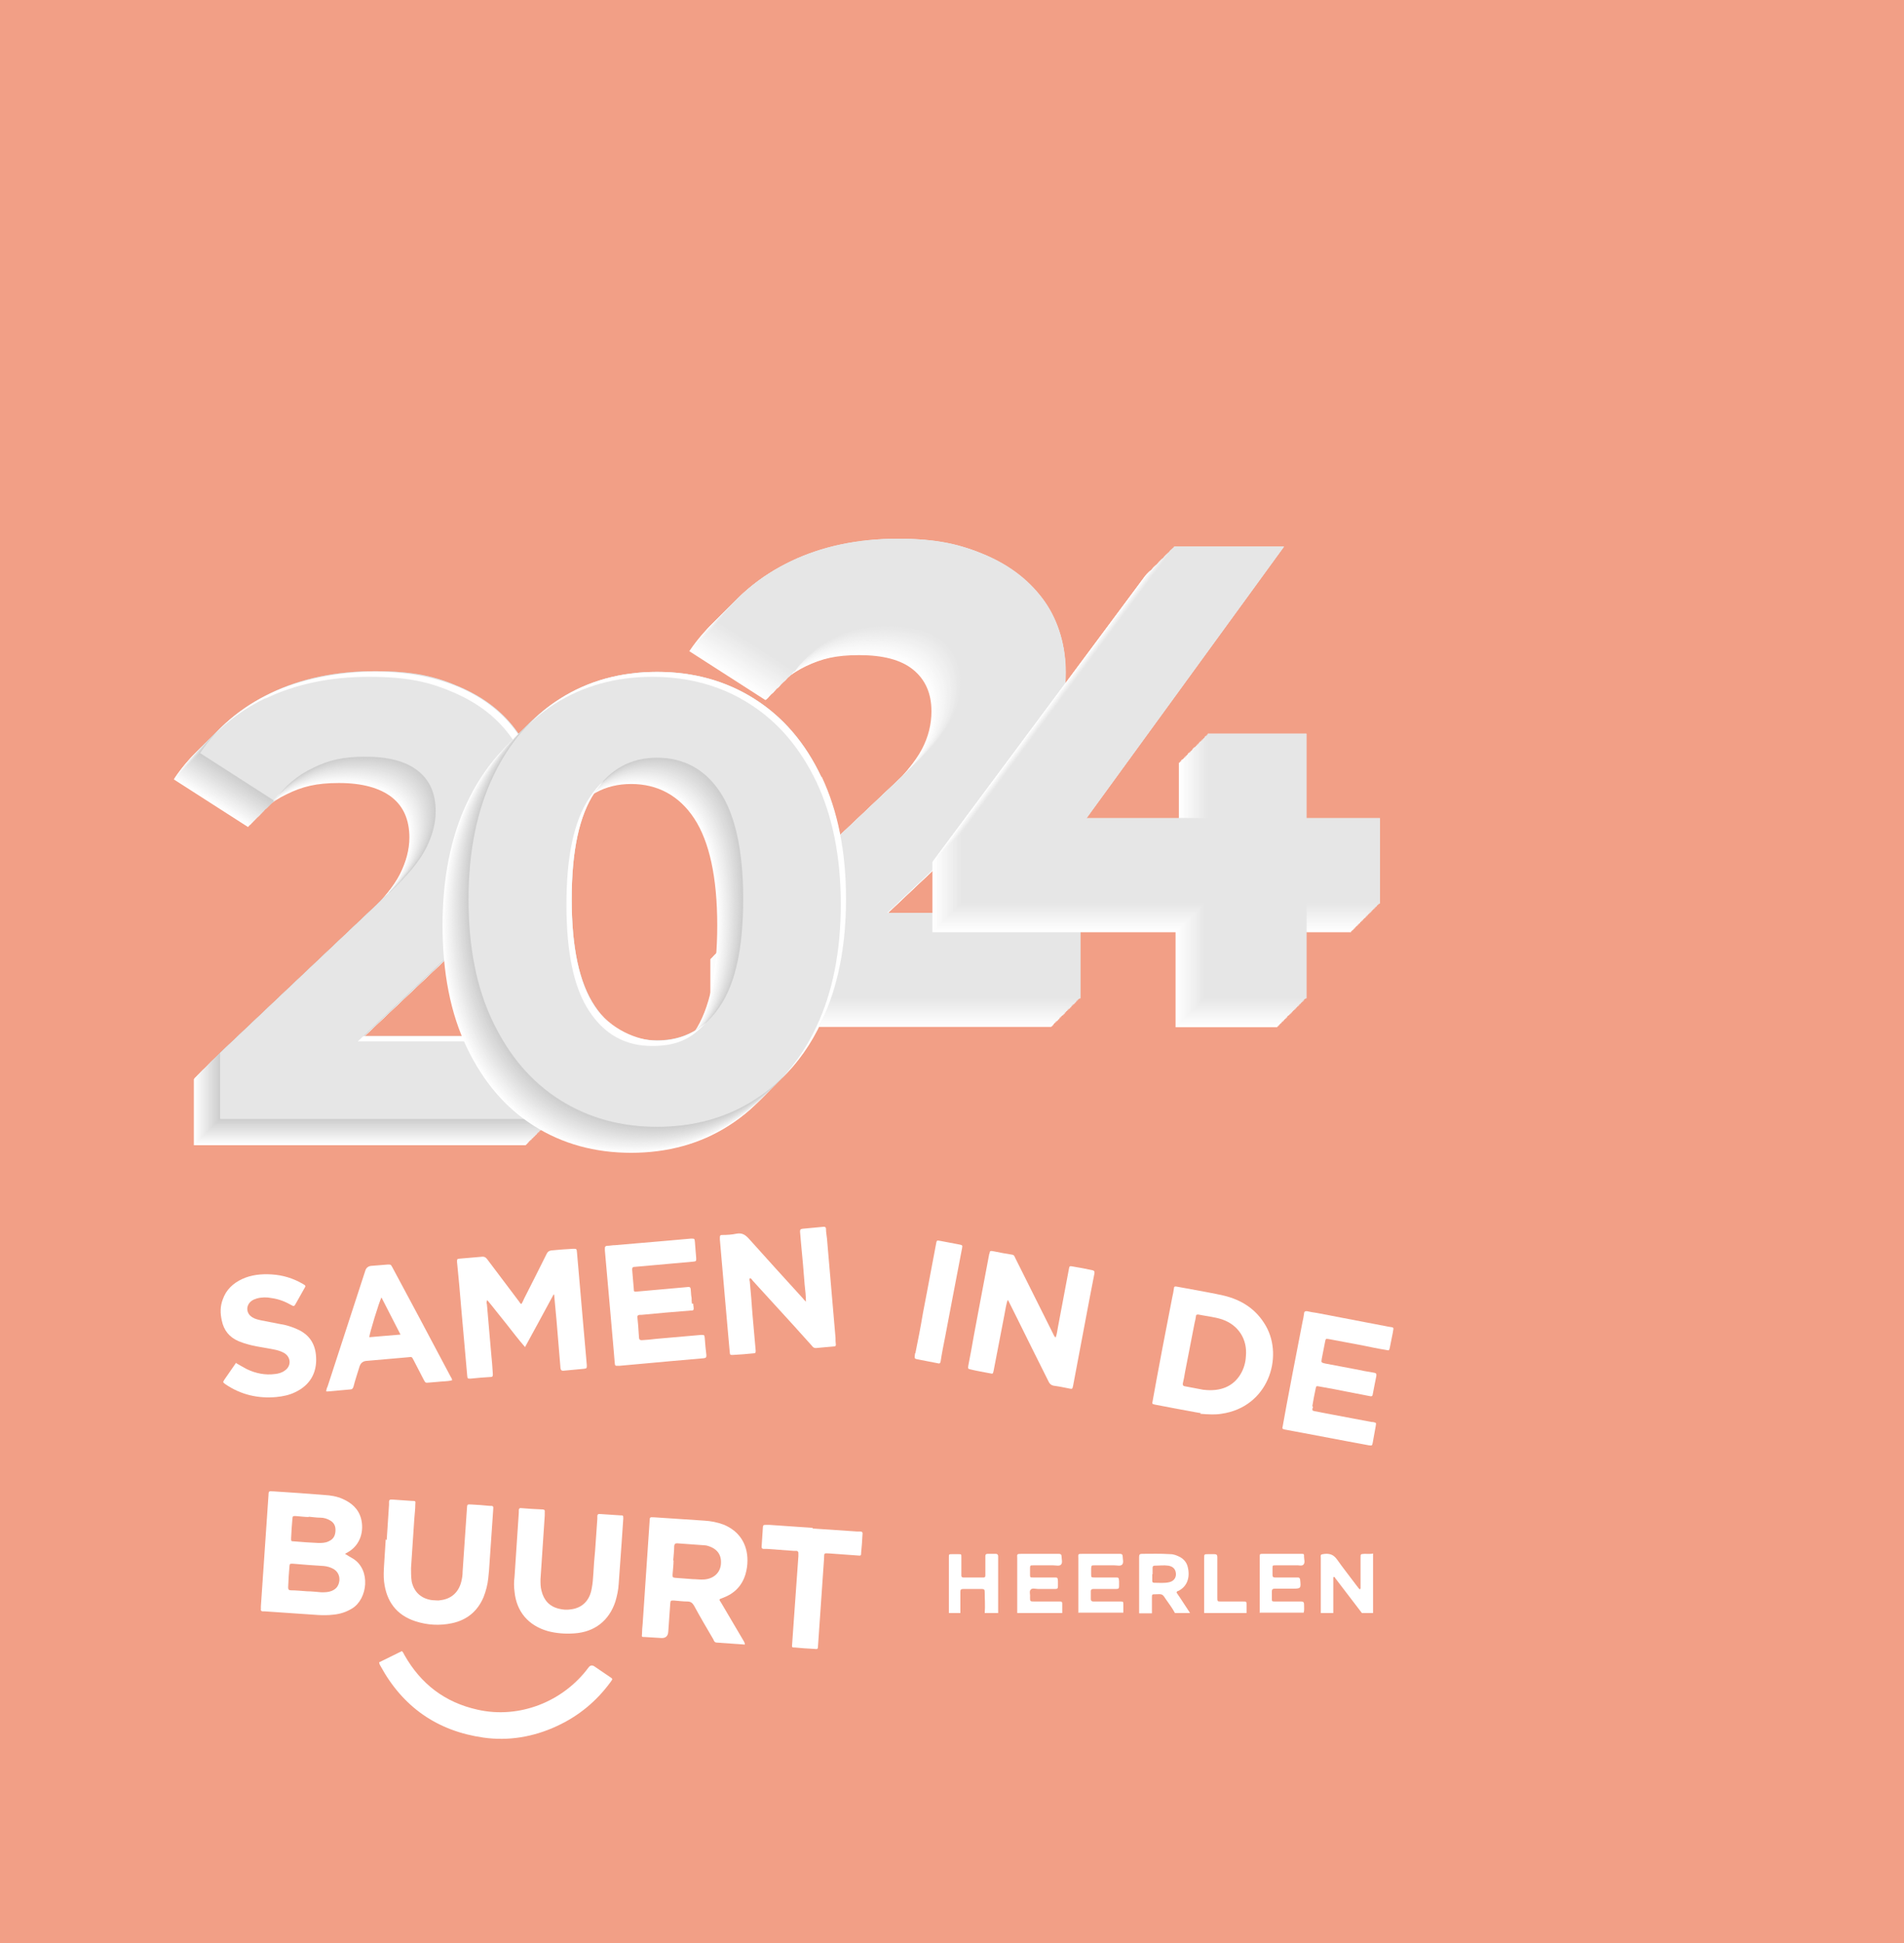 <svg xmlns="http://www.w3.org/2000/svg" id="Laag_1" data-name="Laag 1" viewBox="0 0 579.5 591.1"><defs><style>      .cls-1 {        fill: #d6d6d6;      }      .cls-1, .cls-2, .cls-3, .cls-4, .cls-5, .cls-6, .cls-7, .cls-8, .cls-9, .cls-10, .cls-11, .cls-12, .cls-13, .cls-14, .cls-15, .cls-16, .cls-17, .cls-18, .cls-19, .cls-20, .cls-21, .cls-22, .cls-23, .cls-24, .cls-25, .cls-26, .cls-27, .cls-28, .cls-29, .cls-30, .cls-31, .cls-32, .cls-33, .cls-34, .cls-35, .cls-36, .cls-37, .cls-38, .cls-39, .cls-40, .cls-41, .cls-42, .cls-43, .cls-44 {        stroke-width: 0px;      }      .cls-2 {        fill: #f5f5f5;      }      .cls-3 {        fill: #dedede;      }      .cls-4 {        fill: #eee;      }      .cls-5 {        fill: #cfcfcf;      }      .cls-6 {        fill: #ebebeb;      }      .cls-7 {        fill: #fdfdfd;      }      .cls-8 {        fill: #e3e3e3;      }      .cls-9 {        fill: #eaeaea;      }      .cls-10 {        fill: #dcdcdc;      }      .cls-11 {        fill: #cecece;      }      .cls-12 {        fill: #f8f8f8;      }      .cls-13 {        fill: #d8d8d8;      }      .cls-14 {        fill: #e9e9e9;      }      .cls-15 {        fill: #fafafa;      }      .cls-16 {        fill: #e0e0e0;      }      .cls-17 {        fill: #f3f3f3;      }      .cls-45 {        mix-blend-mode: multiply;      }      .cls-18 {        fill: #f4f4f4;      }      .cls-19 {        mix-blend-mode: screen;      }      .cls-19, .cls-46 {        isolation: isolate;      }      .cls-19, .cls-38 {        fill: #e6e6e6;      }      .cls-20 {        fill: #d3d3d3;      }      .cls-21 {        fill: #d1d1d1;      }      .cls-22 {        fill: #fbfbfb;      }      .cls-23 {        fill: #f0f0f0;      }      .cls-24 {        fill: #ededed;      }      .cls-25 {        fill: #d4d4d4;      }      .cls-26 {        fill: #f29f86;      }      .cls-27 {        fill: #dbdbdb;      }      .cls-28 {        fill: #e8e8e8;      }      .cls-29 {        fill: #f2f2f2;      }      .cls-30 {        fill: #e1e1e1;      }      .cls-31 {        fill: #fefefe;      }      .cls-32 {        fill: #d9d9d9;      }      .cls-33 {        fill: #f6f6f6;      }      .cls-34 {        fill: #f9f9f9;      }      .cls-35 {        fill: #ececec;      }      .cls-36 {        fill: #ccc;      }      .cls-37 {        fill: #fff;      }      .cls-39 {        fill: #efefef;      }      .cls-40 {        fill: #f1f1f1;      }      .cls-41 {        fill: #e5e5e5;      }      .cls-42 {        fill: #e7e7e7;      }      .cls-43 {        fill: #f7f7f7;      }      .cls-44 {        fill: #fcfcfc;      }    </style></defs><g class="cls-46"><g id="Laag_2" data-name="Laag 2"><g id="Laag_1-2" data-name="Laag 1-2"><rect class="cls-26" width="579.5" height="591.1"></rect><g class="cls-45"><path class="cls-37" d="M320,286.5v25.9h-103.8v-20.6l53-50.1c5.6-5.4,9.4-10,11.4-13.8s2.9-7.7,2.9-11.5c0-5.5-1.9-9.7-5.6-12.7s-9.2-4.4-16.4-4.4-11.4,1.1-16.3,3.4c-4.8,2.3-8.9,5.7-12.2,10.3l-23.2-14.9c5.4-8,12.8-14.2,22.2-18.7,9.4-4.5,20.2-6.8,32.4-6.8s19.1,1.7,26.8,5c7.6,3.3,13.6,8.1,17.9,14.1,4.2,6.1,6.4,13.2,6.4,21.5s-1.6,14.5-4.7,21c-3.1,6.5-9.2,14-18.2,22.4l-31.6,29.8h59.1,0Z"></path><path class="cls-31" d="M320.3,286.3v25.9h-103.8v-20.6l53-50.1c5.6-5.4,9.4-10,11.4-13.8s2.9-7.7,2.9-11.5c0-5.5-1.9-9.7-5.6-12.7s-9.2-4.4-16.4-4.4-11.4,1.1-16.3,3.4c-4.8,2.3-8.9,5.7-12.2,10.3l-23.2-14.9c5.4-8,12.8-14.2,22.2-18.7,9.4-4.5,20.2-6.8,32.4-6.8s19.1,1.7,26.8,5c7.6,3.3,13.6,8.1,17.9,14.1,4.2,6.1,6.4,13.2,6.4,21.5s-1.6,14.5-4.7,21c-3.1,6.5-9.2,14-18.2,22.4l-31.6,29.8h59.1,0Z"></path><path class="cls-7" d="M320.6,286v25.9h-103.8v-20.6l53-50.1c5.6-5.4,9.4-10,11.4-13.8s2.9-7.7,2.9-11.5c0-5.5-1.9-9.7-5.6-12.7s-9.2-4.4-16.4-4.4-11.4,1.1-16.3,3.4c-4.8,2.3-8.9,5.7-12.2,10.3l-23.2-14.9c5.4-8,12.8-14.2,22.2-18.7,9.4-4.5,20.2-6.8,32.4-6.8s19.1,1.7,26.8,5c7.6,3.3,13.6,8.1,17.9,14.1,4.2,6.1,6.4,13.2,6.4,21.5s-1.6,14.5-4.7,21c-3.1,6.5-9.2,14-18.2,22.4l-31.6,29.8h59.1,0Z"></path><path class="cls-7" d="M320.8,285.7v25.9h-103.8v-20.6l53-50.1c5.6-5.4,9.4-10,11.4-13.8s2.9-7.7,2.9-11.5c0-5.5-1.9-9.7-5.6-12.7s-9.2-4.4-16.4-4.4-11.4,1.1-16.3,3.4c-4.8,2.3-8.9,5.7-12.2,10.3l-23.2-14.9c5.4-8,12.8-14.2,22.2-18.7,9.4-4.5,20.2-6.8,32.4-6.8s19.1,1.7,26.8,5c7.6,3.3,13.6,8.1,17.9,14.1,4.2,6.1,6.4,13.2,6.4,21.5s-1.6,14.5-4.7,21c-3.1,6.5-9.2,14-18.2,22.4l-31.6,29.8h59.1,0Z"></path><path class="cls-44" d="M321.1,285.4v25.9h-103.8v-20.6l53-50.1c5.6-5.4,9.4-10,11.4-13.8s2.9-7.7,2.9-11.5c0-5.5-1.9-9.7-5.6-12.7s-9.2-4.4-16.4-4.4-11.4,1.1-16.3,3.4c-4.8,2.3-8.9,5.7-12.2,10.3l-23.2-14.9c5.4-8,12.8-14.2,22.2-18.7,9.4-4.5,20.2-6.8,32.4-6.8s19.1,1.7,26.8,5c7.6,3.3,13.6,8.1,17.9,14.1,4.2,6.1,6.4,13.2,6.4,21.5s-1.6,14.5-4.7,21c-3.1,6.5-9.2,14-18.2,22.4l-31.6,29.8h59.1,0Z"></path><path class="cls-22" d="M321.4,285.1v25.9h-103.8v-20.6l53-50.1c5.6-5.4,9.4-10,11.4-13.8s2.9-7.7,2.9-11.5c0-5.5-1.9-9.7-5.6-12.7s-9.2-4.4-16.4-4.4-11.4,1.1-16.3,3.4c-4.8,2.3-8.9,5.7-12.2,10.3l-23.2-14.9c5.4-8,12.8-14.2,22.2-18.7,9.4-4.5,20.2-6.8,32.4-6.8s19.1,1.7,26.8,5c7.6,3.3,13.6,8.1,17.9,14.1,4.2,6.1,6.4,13.2,6.4,21.5s-1.6,14.5-4.7,21c-3.1,6.5-9.2,14-18.2,22.4l-31.6,29.8h59.1,0Z"></path><path class="cls-15" d="M321.7,284.8v25.9h-103.8v-20.6l53-50.1c5.6-5.4,9.4-10,11.4-13.8s2.9-7.7,2.9-11.5c0-5.5-1.9-9.7-5.6-12.7s-9.2-4.4-16.4-4.4-11.4,1.1-16.3,3.4c-4.8,2.3-8.9,5.7-12.2,10.3l-23.2-14.9c5.4-8,12.8-14.2,22.2-18.7,9.4-4.5,20.2-6.8,32.4-6.8s19.1,1.7,26.8,5c7.6,3.3,13.6,8.1,17.9,14.1,4.2,6.1,6.4,13.2,6.4,21.5s-1.6,14.5-4.7,21c-3.1,6.5-9.2,14-18.2,22.4l-31.6,29.8h59.1,0Z"></path><path class="cls-34" d="M322,284.6v25.9h-103.8v-20.6l53-50.1c5.6-5.4,9.4-10,11.4-13.8s2.9-7.7,2.9-11.5c0-5.5-1.9-9.7-5.6-12.7s-9.2-4.4-16.4-4.4-11.4,1.1-16.3,3.4c-4.8,2.3-8.9,5.7-12.2,10.3l-23.2-14.9c5.4-8,12.8-14.2,22.2-18.7,9.4-4.5,20.2-6.8,32.4-6.8s19.1,1.7,26.8,5c7.6,3.3,13.6,8.1,17.9,14.1,4.2,6.1,6.4,13.2,6.4,21.5s-1.6,14.5-4.7,21c-3.1,6.5-9.2,14-18.2,22.4l-31.6,29.8h59.1,0Z"></path><path class="cls-34" d="M322.3,284.3v25.9h-103.8v-20.6l53-50.1c5.6-5.4,9.4-10,11.4-13.8s2.9-7.7,2.9-11.5c0-5.5-1.9-9.7-5.6-12.7s-9.2-4.4-16.4-4.4-11.4,1.1-16.3,3.4c-4.8,2.3-8.9,5.7-12.2,10.3l-23.2-14.9c5.4-8,12.8-14.2,22.2-18.7,9.4-4.5,20.2-6.8,32.4-6.8s19.1,1.7,26.8,5c7.6,3.3,13.6,8.1,17.9,14.1,4.2,6.1,6.4,13.2,6.4,21.5s-1.6,14.5-4.7,21c-3.1,6.5-9.2,14-18.2,22.4l-31.6,29.8h59.1,0Z"></path><path class="cls-12" d="M322.5,284v25.9h-103.8v-20.6l53-50.1c5.6-5.4,9.4-10,11.4-13.8s2.9-7.7,2.9-11.5c0-5.5-1.9-9.7-5.6-12.7s-9.2-4.4-16.4-4.4-11.4,1.1-16.3,3.4c-4.8,2.3-8.9,5.7-12.2,10.3l-23.2-14.9c5.4-8,12.8-14.2,22.2-18.7,9.4-4.5,20.2-6.8,32.4-6.8s19.1,1.7,26.8,5c7.6,3.3,13.6,8.1,17.9,14.1,4.2,6.1,6.4,13.2,6.4,21.5s-1.6,14.5-4.7,21c-3.1,6.5-9.2,14-18.2,22.4l-31.6,29.8h59.1,0Z"></path><path class="cls-43" d="M322.8,283.7v25.9h-103.8v-20.6l53-50.1c5.6-5.4,9.4-10,11.4-13.8s2.9-7.7,2.9-11.5c0-5.5-1.9-9.7-5.6-12.7s-9.2-4.4-16.4-4.4-11.4,1.1-16.3,3.4c-4.8,2.3-8.9,5.7-12.2,10.3l-23.2-14.9c5.4-8,12.8-14.2,22.2-18.7,9.4-4.5,20.2-6.8,32.4-6.8s19.1,1.7,26.8,5c7.6,3.3,13.6,8.1,17.9,14.1,4.2,6.1,6.4,13.2,6.4,21.5s-1.6,14.5-4.7,21c-3.1,6.5-9.2,14-18.2,22.4l-31.6,29.8h59.1,0Z"></path><path class="cls-33" d="M323.1,283.4v25.9h-103.8v-20.6l53-50.1c5.6-5.4,9.4-10,11.4-13.8s2.9-7.7,2.9-11.5c0-5.5-1.9-9.7-5.6-12.7s-9.2-4.4-16.4-4.4-11.4,1.1-16.3,3.4c-4.8,2.3-8.9,5.7-12.2,10.3l-23.2-14.9c5.4-8,12.8-14.2,22.2-18.7,9.4-4.5,20.2-6.8,32.4-6.8s19.1,1.7,26.8,5c7.6,3.3,13.6,8.1,17.9,14.1,4.2,6.1,6.4,13.2,6.4,21.5s-1.6,14.5-4.7,21c-3.1,6.5-9.2,14-18.2,22.4l-31.6,29.8h59.1,0Z"></path><path class="cls-2" d="M323.4,283.1v25.9h-103.8v-20.6l53-50.1c5.6-5.4,9.4-10,11.4-13.8s2.9-7.7,2.9-11.5c0-5.5-1.9-9.7-5.6-12.7s-9.2-4.4-16.4-4.4-11.4,1.1-16.3,3.4c-4.8,2.3-8.9,5.7-12.2,10.3l-23.2-14.9c5.4-8,12.8-14.2,22.2-18.7,9.4-4.5,20.2-6.8,32.4-6.8s19.1,1.7,26.8,5c7.6,3.3,13.6,8.1,17.9,14.1,4.2,6.1,6.4,13.2,6.4,21.5s-1.6,14.5-4.7,21c-3.1,6.5-9.2,14-18.2,22.4l-31.6,29.8h59.1,0Z"></path><path class="cls-2" d="M323.7,282.9v25.9h-103.8v-20.6l53-50.1c5.6-5.4,9.4-10,11.4-13.8s2.9-7.7,2.9-11.5c0-5.5-1.9-9.7-5.6-12.7s-9.2-4.4-16.4-4.4-11.4,1.1-16.3,3.4c-4.8,2.3-8.9,5.7-12.2,10.3l-23.2-14.9c5.4-8,12.8-14.2,22.2-18.7,9.4-4.5,20.2-6.8,32.4-6.8s19.1,1.7,26.8,5c7.6,3.3,13.6,8.1,17.9,14.1,4.2,6.1,6.4,13.2,6.4,21.5s-1.6,14.5-4.7,21c-3.1,6.5-9.2,14-18.2,22.4l-31.6,29.8h59.1,0Z"></path><path class="cls-18" d="M324,282.6v25.9h-103.8v-20.6l53-50.1c5.6-5.4,9.4-10,11.4-13.8s2.9-7.7,2.9-11.5c0-5.5-1.9-9.7-5.6-12.7s-9.2-4.4-16.4-4.4-11.4,1.1-16.3,3.4c-4.8,2.3-8.9,5.7-12.2,10.3l-23.2-14.9c5.4-8,12.8-14.2,22.2-18.7,9.4-4.5,20.2-6.8,32.4-6.8s19.1,1.7,26.8,5c7.6,3.3,13.6,8.1,17.9,14.1,4.2,6.1,6.4,13.2,6.4,21.5s-1.6,14.5-4.7,21c-3.1,6.5-9.2,14-18.2,22.4l-31.6,29.8h59.1,0Z"></path><path class="cls-17" d="M324.2,282.3v25.9h-103.8v-20.6l53-50.1c5.6-5.4,9.4-10,11.4-13.8s2.9-7.7,2.9-11.5c0-5.5-1.9-9.7-5.6-12.7s-9.2-4.4-16.4-4.4-11.4,1.1-16.3,3.4c-4.8,2.3-8.9,5.7-12.2,10.3l-23.2-14.9c5.4-8,12.8-14.2,22.2-18.7,9.4-4.5,20.2-6.8,32.4-6.8s19.1,1.7,26.8,5c7.6,3.3,13.6,8.1,17.9,14.1,4.2,6.1,6.4,13.2,6.4,21.5s-1.6,14.5-4.7,21c-3.1,6.5-9.2,14-18.2,22.4l-31.6,29.8h59.1,0Z"></path><path class="cls-29" d="M324.5,282v25.9h-103.8v-20.6l53-50.1c5.6-5.4,9.4-10,11.4-13.8s2.9-7.7,2.9-11.5c0-5.5-1.9-9.7-5.6-12.7s-9.2-4.4-16.4-4.4-11.4,1.1-16.3,3.4c-4.8,2.3-8.9,5.7-12.2,10.3l-23.2-14.9c5.4-8,12.8-14.2,22.2-18.7,9.4-4.5,20.2-6.8,32.4-6.8s19.1,1.7,26.8,5c7.6,3.3,13.6,8.1,17.9,14.1,4.2,6.1,6.4,13.2,6.4,21.5s-1.6,14.5-4.7,21c-3.1,6.5-9.2,14-18.2,22.4l-31.6,29.8h59.1,0Z"></path><path class="cls-40" d="M324.8,281.7v25.9h-103.8v-20.6l53-50.1c5.6-5.4,9.4-10,11.4-13.8s2.9-7.7,2.9-11.5c0-5.5-1.9-9.7-5.6-12.7s-9.2-4.4-16.4-4.4-11.4,1.1-16.3,3.4c-4.8,2.3-8.9,5.7-12.2,10.3l-23.2-14.9c5.4-8,12.8-14.2,22.2-18.7,9.4-4.5,20.2-6.8,32.4-6.8s19.1,1.7,26.8,5c7.6,3.3,13.6,8.1,17.9,14.1,4.2,6.1,6.4,13.2,6.4,21.5s-1.6,14.5-4.7,21c-3.1,6.5-9.2,14-18.2,22.4l-31.6,29.8h59.1,0Z"></path><path class="cls-23" d="M325.1,281.4v25.9h-103.8v-20.6l53-50.1c5.6-5.4,9.4-10,11.4-13.8s2.9-7.7,2.9-11.5c0-5.5-1.9-9.7-5.6-12.7s-9.2-4.4-16.4-4.4-11.4,1.1-16.3,3.4c-4.8,2.3-8.9,5.7-12.2,10.3l-23.2-14.9c5.4-8,12.8-14.2,22.2-18.7,9.4-4.5,20.2-6.8,32.4-6.8s19.1,1.7,26.8,5c7.6,3.3,13.6,8.1,17.9,14.1,4.2,6.1,6.4,13.2,6.4,21.5s-1.6,14.5-4.7,21c-3.1,6.5-9.2,14-18.2,22.4l-31.6,29.8h59.1,0Z"></path><path class="cls-23" d="M325.4,281.1v25.9h-103.8v-20.6l53-50.1c5.6-5.4,9.4-10,11.4-13.8s2.9-7.7,2.9-11.5c0-5.5-1.9-9.7-5.6-12.7s-9.2-4.4-16.4-4.4-11.4,1.1-16.3,3.4c-4.8,2.3-8.9,5.7-12.2,10.3l-23.2-14.9c5.4-8,12.8-14.2,22.2-18.7,9.4-4.5,20.2-6.8,32.4-6.8s19.1,1.7,26.8,5c7.6,3.3,13.6,8.1,17.9,14.1,4.2,6.1,6.4,13.2,6.4,21.5s-1.6,14.5-4.7,21c-3.1,6.5-9.2,14-18.2,22.4l-31.6,29.8h59.1,0Z"></path><path class="cls-39" d="M325.7,280.9v25.9h-103.8v-20.6l53-50.1c5.6-5.4,9.4-10,11.4-13.8s2.9-7.7,2.9-11.5c0-5.5-1.9-9.7-5.6-12.7s-9.2-4.4-16.4-4.4-11.4,1.1-16.3,3.4c-4.8,2.3-8.9,5.7-12.2,10.3l-23.2-14.9c5.4-8,12.8-14.2,22.2-18.7,9.4-4.5,20.2-6.8,32.4-6.8s19.1,1.7,26.8,5c7.6,3.3,13.6,8.1,17.9,14.1,4.2,6.1,6.4,13.2,6.4,21.5s-1.6,14.5-4.7,21c-3.1,6.5-9.2,14-18.2,22.4l-31.6,29.8h59.1,0Z"></path><path class="cls-4" d="M326,280.6v25.9h-103.8v-20.6l53-50.1c5.6-5.4,9.4-10,11.4-13.8s2.9-7.7,2.9-11.5c0-5.5-1.9-9.7-5.6-12.7s-9.2-4.4-16.4-4.4-11.5,1.1-16.3,3.4c-4.8,2.3-8.9,5.7-12.2,10.3l-23.2-14.9c5.4-8,12.8-14.2,22.2-18.7,9.4-4.5,20.2-6.8,32.4-6.8s19.1,1.7,26.8,5c7.6,3.3,13.6,8.1,17.9,14.1,4.2,6.1,6.4,13.2,6.4,21.5s-1.6,14.5-4.7,21c-3.1,6.5-9.2,14-18.2,22.4l-31.6,29.8h59.1,0Z"></path><path class="cls-24" d="M326.2,280.3v25.9h-103.8v-20.6l53-50.1c5.6-5.4,9.4-10,11.4-13.8s2.9-7.7,2.9-11.5c0-5.5-1.9-9.7-5.6-12.7s-9.2-4.4-16.4-4.4-11.5,1.1-16.3,3.4c-4.8,2.3-8.9,5.7-12.2,10.3l-23.2-14.9c5.4-8,12.8-14.2,22.2-18.7,9.4-4.5,20.2-6.8,32.4-6.8s19.1,1.7,26.8,5c7.6,3.3,13.6,8.1,17.9,14.1,4.2,6.1,6.4,13.2,6.4,21.5s-1.6,14.5-4.7,21c-3.1,6.5-9.2,14-18.2,22.4l-31.6,29.8h59.1,0Z"></path><path class="cls-35" d="M326.5,280v25.9h-103.8v-20.6l53-50.1c5.6-5.4,9.4-10,11.4-13.8s2.9-7.7,2.9-11.5c0-5.5-1.9-9.7-5.6-12.7s-9.2-4.4-16.4-4.4-11.5,1.1-16.3,3.4c-4.8,2.3-8.9,5.7-12.2,10.3l-23.2-14.9c5.4-8,12.8-14.2,22.2-18.7,9.4-4.5,20.2-6.8,32.4-6.8s19.1,1.7,26.8,5c7.6,3.3,13.6,8.1,17.9,14.1,4.2,6.1,6.4,13.2,6.4,21.5s-1.6,14.5-4.7,21c-3.1,6.5-9.2,14-18.2,22.4l-31.6,29.8h59.1,0Z"></path><path class="cls-35" d="M326.8,279.7v25.9h-103.8v-20.6l53-50.1c5.6-5.4,9.4-10,11.4-13.8s2.9-7.7,2.9-11.5c0-5.5-1.9-9.7-5.6-12.7s-9.2-4.4-16.4-4.4-11.5,1.1-16.3,3.4c-4.8,2.3-8.9,5.7-12.2,10.3l-23.2-14.9c5.4-8,12.8-14.2,22.2-18.7,9.4-4.5,20.2-6.8,32.4-6.8s19.1,1.7,26.8,5c7.6,3.3,13.6,8.1,17.9,14.1,4.2,6.1,6.4,13.2,6.4,21.5s-1.6,14.5-4.7,21c-3.1,6.5-9.2,14-18.2,22.4l-31.6,29.8h59.1,0Z"></path><path class="cls-6" d="M327.1,279.5v25.9h-103.8v-20.6l53-50.1c5.6-5.4,9.4-10,11.4-13.8s2.9-7.7,2.9-11.5c0-5.5-1.9-9.7-5.6-12.7s-9.2-4.4-16.4-4.4-11.5,1.1-16.3,3.4c-4.8,2.3-8.9,5.7-12.2,10.3l-23.2-14.9c5.4-8,12.8-14.2,22.2-18.7,9.4-4.5,20.2-6.8,32.4-6.8s19.1,1.7,26.8,5c7.6,3.3,13.6,8.1,17.9,14.1,4.2,6.1,6.4,13.2,6.4,21.5s-1.6,14.5-4.7,21c-3.1,6.5-9.2,14-18.2,22.4l-31.6,29.8h59.1,0Z"></path><path class="cls-9" d="M327.4,279.2v25.9h-103.8v-20.6l53-50.1c5.6-5.4,9.4-10,11.4-13.8s2.9-7.7,2.9-11.5c0-5.5-1.9-9.7-5.6-12.7s-9.2-4.4-16.4-4.4-11.5,1.1-16.3,3.4c-4.8,2.3-8.9,5.7-12.2,10.3l-23.2-14.9c5.4-8,12.8-14.2,22.2-18.7,9.4-4.5,20.2-6.8,32.4-6.8s19.1,1.7,26.8,5c7.6,3.3,13.6,8.1,17.9,14.1,4.2,6.1,6.4,13.2,6.4,21.5s-1.6,14.5-4.7,21c-3.1,6.5-9.2,14-18.2,22.4l-31.6,29.8h59.1,0Z"></path><path class="cls-14" d="M327.6,278.9v25.9h-103.8v-20.6l53-50.1c5.6-5.4,9.4-10,11.4-13.8s2.9-7.7,2.9-11.5c0-5.5-1.9-9.7-5.6-12.7s-9.2-4.4-16.4-4.4-11.5,1.1-16.3,3.4c-4.8,2.3-8.9,5.7-12.2,10.3l-23.2-14.9c5.4-8,12.8-14.2,22.2-18.7,9.4-4.5,20.2-6.8,32.4-6.8s19.1,1.7,26.8,5c7.6,3.3,13.6,8.1,17.9,14.1,4.2,6.1,6.4,13.2,6.4,21.5s-1.6,14.5-4.7,21c-3.1,6.5-9.2,14-18.2,22.4l-31.6,29.8h59.1,0Z"></path><path class="cls-28" d="M327.9,278.6v25.9h-103.8v-20.6l53-50.1c5.6-5.4,9.4-10,11.4-13.8s2.9-7.7,2.9-11.5c0-5.5-1.9-9.7-5.6-12.7s-9.2-4.4-16.4-4.4-11.5,1.1-16.3,3.4c-4.8,2.3-8.9,5.7-12.2,10.3l-23.2-14.9c5.4-8,12.8-14.2,22.2-18.7,9.4-4.5,20.2-6.8,32.4-6.8s19.1,1.7,26.8,5c7.6,3.3,13.6,8.1,17.9,14.1,4.2,6.1,6.4,13.2,6.4,21.5s-1.6,14.5-4.7,21c-3.1,6.5-9.2,14-18.2,22.4l-31.6,29.8h59.1,0Z"></path><path class="cls-28" d="M328.2,278.3v25.9h-103.8v-20.6l53-50.1c5.6-5.4,9.4-10,11.4-13.8s2.9-7.7,2.9-11.5c0-5.5-1.9-9.7-5.6-12.7s-9.2-4.4-16.4-4.4-11.5,1.1-16.3,3.4c-4.8,2.3-8.9,5.7-12.2,10.3l-23.2-14.9c5.4-8,12.8-14.2,22.2-18.7,9.4-4.5,20.2-6.8,32.4-6.8s19.1,1.7,26.8,5c7.6,3.3,13.6,8.1,17.9,14.1,4.2,6.1,6.4,13.2,6.4,21.5s-1.6,14.5-4.7,21c-3.1,6.5-9.2,14-18.2,22.4l-31.6,29.8h59.1,0Z"></path><path class="cls-42" d="M328.5,278v25.9h-103.8v-20.6l53-50.1c5.6-5.4,9.4-10,11.4-13.8s2.9-7.7,2.9-11.5c0-5.5-1.9-9.7-5.6-12.7s-9.2-4.4-16.4-4.4-11.5,1.1-16.3,3.4c-4.8,2.3-8.9,5.7-12.2,10.3l-23.2-14.9c5.4-8,12.8-14.2,22.2-18.7,9.4-4.5,20.2-6.8,32.4-6.8s19.1,1.7,26.8,5c7.6,3.3,13.6,8.1,17.9,14.1,4.2,6.1,6.4,13.2,6.4,21.5s-1.6,14.5-4.7,21c-3.1,6.5-9.2,14-18.2,22.4l-31.6,29.8h59.1,0Z"></path><path class="cls-38" d="M328.8,277.8v25.9h-103.8v-20.6l53-50.1c5.6-5.4,9.4-10,11.4-13.8s2.9-7.7,2.9-11.5c0-5.5-1.9-9.7-5.6-12.7s-9.2-4.4-16.4-4.4-11.5,1.1-16.3,3.4c-4.8,2.3-8.9,5.7-12.2,10.3l-23.2-14.9c5.4-8,12.8-14.2,22.2-18.7,9.4-4.5,20.2-6.8,32.4-6.8s19.1,1.7,26.8,5c7.6,3.3,13.6,8.1,17.9,14.1,4.2,6.1,6.4,13.2,6.4,21.5s-1.6,14.5-4.7,21c-3.1,6.5-9.2,14-18.2,22.4l-31.6,29.8h59.1,0Z"></path></g><path class="cls-38" d="M328.8,277.8v25.9h-103.8v-20.6l53-50.1c5.6-5.4,9.4-10,11.4-13.8s2.9-7.7,2.9-11.5c0-5.5-1.9-9.7-5.6-12.7s-9.2-4.4-16.4-4.4-11.5,1.1-16.3,3.4c-4.8,2.3-8.9,5.7-12.2,10.3l-23.2-14.9c5.4-8,12.8-14.2,22.2-18.7,9.4-4.5,20.2-6.8,32.4-6.8s19.1,1.7,26.8,5c7.6,3.3,13.6,8.1,17.9,14.1,4.2,6.1,6.4,13.2,6.4,21.5s-1.6,14.5-4.7,21c-3.1,6.5-9.2,14-18.2,22.4l-31.6,29.8h59.1,0Z"></path><path class="cls-19" d="M287.9,221.8c0-.1.1-.2.1-.3-2.1,3.4-5.5,7.2-10,11.6l-53,50v1.2l51.5-48.6c5.6-5.4,9.4-10,11.4-13.8h0ZM271.8,166.5c10.2,0,19.1,1.7,26.8,5,7.6,3.3,13.6,8.1,17.9,14.1,4.2,6.1,6.4,13.2,6.4,21.5s-1.6,14.5-4.7,21c-.2.4-.4.8-.6,1.2.8-1.3,1.5-2.6,2.1-3.8,3.1-6.5,4.7-13.5,4.7-21s-2.1-15.4-6.4-21.5-10.2-10.8-17.9-14.1c-7.6-3.3-16.6-5-26.8-5s-23,2.3-32.4,6.8c-9.4,4.5-16.8,10.8-22.2,18.7l.3.2c5.2-6.8,12-12.3,20.4-16.3,9.4-4.5,20.2-6.8,32.4-6.8h0ZM271,277.8l-2.8,2.6h59.1v23.3h1.5v-25.9h-57.8,0Z"></path><g class="cls-45"><polygon class="cls-37" points="411.2 283.6 388.8 283.6 388.8 312.5 357.8 312.5 357.8 283.6 283.8 283.6 283.8 262.2 348.6 175.1 382 175.1 321.9 257.7 358.8 257.7 358.8 232 388.8 232 388.8 257.7 411.2 257.7 411.2 283.6"></polygon><polygon class="cls-31" points="411.5 283.3 389.1 283.3 389.1 312.2 358.1 312.2 358.1 283.3 284.1 283.3 284.1 261.9 348.9 174.8 382.2 174.8 322.2 257.4 359.1 257.4 359.1 231.7 389.1 231.7 389.1 257.4 411.5 257.4 411.5 283.3"></polygon><polygon class="cls-7" points="411.8 283 389.4 283 389.4 311.9 358.4 311.9 358.4 283 284.4 283 284.4 261.6 349.1 174.5 382.5 174.5 322.5 257.1 359.4 257.1 359.4 231.4 389.4 231.4 389.4 257.1 411.8 257.1 411.8 283"></polygon><polygon class="cls-7" points="412 282.8 389.7 282.8 389.7 311.6 358.7 311.6 358.7 282.8 284.7 282.8 284.7 261.4 349.4 174.2 382.8 174.2 322.7 256.8 359.6 256.8 359.6 231.1 389.7 231.1 389.7 256.8 412 256.8 412 282.8"></polygon><polygon class="cls-44" points="412.3 282.5 390 282.5 390 311.3 359 311.3 359 282.5 285 282.5 285 261.1 349.7 173.9 383.1 173.9 323 256.6 359.9 256.6 359.9 230.9 390 230.9 390 256.6 412.3 256.6 412.3 282.5"></polygon><polygon class="cls-22" points="412.6 282.2 390.2 282.2 390.2 311 359.2 311 359.2 282.2 285.2 282.2 285.2 260.8 350 173.6 383.4 173.6 323.3 256.3 360.2 256.3 360.2 230.6 390.2 230.6 390.2 256.3 412.6 256.3 412.6 282.2"></polygon><polygon class="cls-15" points="412.9 281.9 390.5 281.9 390.5 310.8 359.5 310.8 359.5 281.9 285.5 281.9 285.5 260.5 350.3 173.4 383.7 173.4 323.6 256 360.5 256 360.5 230.3 390.5 230.3 390.5 256 412.9 256 412.9 281.9"></polygon><polygon class="cls-34" points="413.2 281.6 390.8 281.6 390.8 310.5 359.8 310.5 359.8 281.6 285.8 281.6 285.8 260.2 350.6 173.1 383.9 173.1 323.9 255.7 360.8 255.7 360.8 230 390.8 230 390.8 255.7 413.2 255.7 413.2 281.6"></polygon><polygon class="cls-34" points="413.5 281.3 391.1 281.3 391.1 310.2 360.1 310.2 360.1 281.3 286.1 281.3 286.1 259.9 350.9 172.8 384.2 172.8 324.2 255.4 361.1 255.4 361.1 229.7 391.1 229.7 391.1 255.4 413.5 255.4 413.5 281.3"></polygon><polygon class="cls-12" points="413.8 281 391.4 281 391.4 309.9 360.4 309.9 360.4 281 286.4 281 286.4 259.6 351.1 172.5 384.5 172.5 324.5 255.1 361.4 255.1 361.4 229.4 391.4 229.4 391.4 255.1 413.8 255.1 413.8 281"></polygon><polygon class="cls-43" points="414 280.8 391.7 280.8 391.7 309.6 360.6 309.6 360.6 280.8 286.6 280.8 286.6 259.4 351.4 172.2 384.8 172.2 324.7 254.9 361.6 254.9 361.6 229.1 391.7 229.1 391.7 254.9 414 254.9 414 280.8"></polygon><polygon class="cls-33" points="414.3 280.5 391.9 280.5 391.9 309.3 360.9 309.3 360.9 280.5 286.9 280.5 286.9 259.1 351.7 171.9 385.1 171.9 325 254.6 361.9 254.6 361.9 228.9 391.9 228.9 391.9 254.6 414.3 254.6 414.3 280.5"></polygon><polygon class="cls-2" points="414.6 280.2 392.2 280.2 392.2 309 361.2 309 361.2 280.2 287.2 280.2 287.2 258.8 352 171.7 385.4 171.7 325.3 254.3 362.2 254.3 362.2 228.6 392.2 228.6 392.2 254.3 414.6 254.3 414.6 280.2"></polygon><polygon class="cls-2" points="414.9 279.9 392.5 279.9 392.5 308.8 361.5 308.8 361.5 279.9 287.5 279.9 287.5 258.5 352.3 171.4 385.6 171.4 325.6 254 362.5 254 362.5 228.3 392.5 228.3 392.5 254 414.9 254 414.9 279.9"></polygon><polygon class="cls-18" points="415.2 279.6 392.8 279.6 392.8 308.5 361.8 308.5 361.8 279.6 287.8 279.6 287.8 258.2 352.6 171.1 385.9 171.1 325.9 253.7 362.8 253.7 362.8 228 392.8 228 392.8 253.7 415.2 253.7 415.2 279.6"></polygon><polygon class="cls-17" points="415.5 279.3 393.1 279.3 393.1 308.2 362.1 308.2 362.1 279.3 288.1 279.3 288.1 258 352.8 170.8 386.2 170.8 326.1 253.4 363 253.4 363 227.7 393.1 227.7 393.1 253.4 415.5 253.4 415.5 279.3"></polygon><polygon class="cls-29" points="415.7 279.1 393.4 279.1 393.4 307.9 362.4 307.9 362.4 279.1 288.4 279.1 288.4 257.7 353.1 170.5 386.5 170.5 326.4 253.1 363.3 253.1 363.3 227.4 393.4 227.4 393.4 253.1 415.7 253.1 415.7 279.1"></polygon><polygon class="cls-40" points="416 278.8 393.6 278.8 393.6 307.6 362.6 307.6 362.6 278.8 288.6 278.8 288.6 257.4 353.4 170.2 386.8 170.2 326.7 252.9 363.6 252.9 363.6 227.2 393.6 227.2 393.6 252.9 416 252.9 416 278.8"></polygon><polygon class="cls-23" points="416.3 278.5 393.9 278.5 393.9 307.4 362.9 307.4 362.9 278.5 288.9 278.5 288.9 257.1 353.7 169.9 387.1 169.9 327 252.6 363.9 252.6 363.9 226.9 393.9 226.9 393.9 252.6 416.3 252.6 416.3 278.5"></polygon><polygon class="cls-23" points="416.6 278.2 394.2 278.2 394.2 307.1 363.2 307.1 363.2 278.2 289.2 278.2 289.2 256.8 354 169.7 387.3 169.7 327.3 252.3 364.2 252.3 364.2 226.6 394.2 226.6 394.2 252.3 416.6 252.3 416.6 278.2"></polygon><polygon class="cls-39" points="416.9 277.9 394.5 277.9 394.5 306.8 363.5 306.8 363.5 277.9 289.5 277.9 289.5 256.5 354.3 169.4 387.6 169.4 327.6 252 364.5 252 364.5 226.3 394.5 226.3 394.5 252 416.9 252 416.9 277.9"></polygon><polygon class="cls-4" points="417.2 277.6 394.8 277.6 394.8 306.5 363.8 306.5 363.8 277.6 289.8 277.6 289.8 256.2 354.5 169.1 387.9 169.1 327.9 251.7 364.8 251.7 364.8 226 394.8 226 394.8 251.7 417.2 251.7 417.2 277.6"></polygon><polygon class="cls-24" points="417.4 277.4 395.1 277.4 395.1 306.2 364 306.2 364 277.4 290.1 277.4 290.1 256 354.8 168.8 388.2 168.8 328.1 251.4 365 251.4 365 225.7 395.1 225.7 395.1 251.4 417.4 251.4 417.4 277.4"></polygon><polygon class="cls-35" points="417.7 277.1 395.4 277.1 395.4 305.9 364.3 305.9 364.3 277.1 290.3 277.1 290.3 255.7 355.1 168.5 388.5 168.5 328.4 251.2 365.3 251.2 365.3 225.5 395.4 225.5 395.4 251.2 417.7 251.2 417.7 277.1"></polygon><polygon class="cls-35" points="418 276.8 395.6 276.8 395.6 305.6 364.6 305.6 364.6 276.8 290.6 276.8 290.6 255.4 355.4 168.2 388.8 168.2 328.7 250.9 365.6 250.9 365.6 225.2 395.6 225.2 395.6 250.9 418 250.9 418 276.8"></polygon><polygon class="cls-6" points="418.3 276.5 395.9 276.5 395.9 305.4 364.9 305.4 364.9 276.5 290.9 276.5 290.9 255.1 355.7 168 389 168 329 250.6 365.9 250.6 365.9 224.9 395.9 224.9 395.9 250.6 418.3 250.6 418.3 276.5"></polygon><polygon class="cls-9" points="418.6 276.2 396.2 276.2 396.2 305.1 365.2 305.1 365.2 276.2 291.2 276.2 291.2 254.8 356 167.7 389.3 167.7 329.3 250.3 366.2 250.3 366.2 224.6 396.2 224.6 396.2 250.3 418.6 250.3 418.6 276.2"></polygon><polygon class="cls-14" points="418.9 275.9 396.5 275.9 396.5 304.8 365.5 304.8 365.5 275.9 291.5 275.9 291.5 254.6 356.2 167.4 389.6 167.4 329.5 250 366.5 250 366.5 224.3 396.5 224.3 396.5 250 418.9 250 418.9 275.9"></polygon><polygon class="cls-28" points="419.1 275.7 396.8 275.7 396.8 304.5 365.8 304.5 365.8 275.7 291.8 275.7 291.8 254.3 356.5 167.1 389.9 167.1 329.8 249.8 366.7 249.8 366.7 224 396.8 224 396.8 249.8 419.1 249.8 419.1 275.7"></polygon><polygon class="cls-28" points="419.4 275.4 397 275.4 397 304.2 366 304.2 366 275.4 292 275.4 292 254 356.8 166.8 390.2 166.8 330.1 249.5 367 249.5 367 223.8 397 223.8 397 249.5 419.4 249.5 419.4 275.4"></polygon><polygon class="cls-42" points="419.7 275.1 397.3 275.1 397.3 303.9 366.3 303.9 366.3 275.1 292.3 275.1 292.3 253.7 357.1 166.6 390.5 166.6 330.4 249.2 367.3 249.2 367.3 223.5 397.3 223.5 397.3 249.2 419.7 249.2 419.7 275.1"></polygon><polygon class="cls-38" points="420 274.8 397.6 274.8 397.6 303.7 366.6 303.7 366.6 274.8 292.6 274.8 292.6 253.4 357.4 166.3 390.8 166.3 330.7 248.9 367.6 248.9 367.6 223.2 397.6 223.2 397.6 248.9 420 248.9 420 274.8"></polygon></g><polygon class="cls-38" points="420 274.8 397.6 274.8 397.6 303.7 366.6 303.7 366.6 274.8 292.6 274.8 292.6 253.4 357.4 166.3 390.8 166.3 330.7 248.9 367.6 248.9 367.6 223.2 397.6 223.2 397.6 248.9 420 248.9 420 274.8"></polygon><path class="cls-19" d="M394.8,303.7h2.8v-26.6h-2.8v26.6ZM390.8,166.3h-33.4l-1.7,2.2h32.2l-60.1,82.6h36.9v-2.2h-34.1l60.1-82.6h0ZM397.6,248.9v-25.7h-30v2.2h27.2v25.7h22.4v23.7h2.8v-25.9h-22.4Z"></path><g class="cls-45"><path class="cls-37" d="M160.1,323.2v25.2H59v-20.1l51.6-48.8c5.5-5.2,9.2-9.7,11.1-13.5s2.9-7.5,2.9-11.2c0-5.4-1.8-9.5-5.4-12.3s-9-4.3-16-4.3-11.2,1.1-15.9,3.4c-4.7,2.2-8.7,5.6-11.8,10l-22.6-14.5c5.2-7.8,12.4-13.9,21.6-18.3,9.2-4.4,19.7-6.6,31.5-6.6s18.6,1.6,26.1,4.9,13.2,7.8,17.4,13.8c4.1,5.9,6.2,12.9,6.2,20.9s-1.5,14.1-4.6,20.5-9,13.6-17.8,21.8l-30.8,29.1h57.6,0Z"></path><path class="cls-7" d="M160.4,322.9v25.2H59.2v-20.1l51.6-48.8c5.5-5.2,9.2-9.7,11.1-13.5,1.9-3.8,2.9-7.5,2.9-11.2,0-5.4-1.8-9.5-5.4-12.3s-9-4.3-16-4.3-11.2,1.1-15.9,3.4c-4.7,2.2-8.7,5.6-11.8,10l-22.6-14.5c5.2-7.8,12.4-13.9,21.6-18.3,9.2-4.4,19.7-6.6,31.5-6.6s18.6,1.6,26.1,4.9,13.2,7.8,17.4,13.8c4.1,5.9,6.2,12.9,6.2,20.9s-1.5,14.1-4.6,20.5-9,13.6-17.8,21.8l-30.8,29.1h57.6,0Z"></path><path class="cls-44" d="M160.6,322.7v25.2H59.5v-20.1l51.6-48.8c5.5-5.2,9.2-9.7,11.1-13.5,1.9-3.8,2.9-7.5,2.9-11.2,0-5.4-1.8-9.5-5.4-12.3s-9-4.3-16-4.3-11.2,1.1-15.9,3.4c-4.7,2.2-8.7,5.6-11.8,10l-22.6-14.5c5.2-7.8,12.4-13.9,21.6-18.3,9.2-4.4,19.7-6.6,31.5-6.6s18.6,1.6,26.1,4.9,13.2,7.8,17.4,13.8c4.1,5.9,6.2,12.9,6.2,20.9s-1.5,14.1-4.6,20.5-9,13.6-17.8,21.8l-30.8,29.1h57.6,0Z"></path><path class="cls-15" d="M160.9,322.4v25.2H59.8v-20.1l51.6-48.8c5.5-5.2,9.2-9.7,11.1-13.5,1.9-3.8,2.9-7.5,2.9-11.2,0-5.4-1.8-9.5-5.4-12.3s-9-4.3-16-4.3-11.2,1.1-15.9,3.4c-4.7,2.2-8.7,5.6-11.8,10l-22.6-14.5c5.2-7.8,12.4-13.9,21.6-18.3,9.2-4.4,19.7-6.6,31.5-6.6s18.6,1.6,26.1,4.9,13.2,7.8,17.4,13.8c4.1,5.9,6.2,12.9,6.2,20.9s-1.5,14.1-4.6,20.5-9,13.6-17.8,21.8l-30.8,29.1h57.6,0Z"></path><path class="cls-12" d="M161.1,322.1v25.2H60v-20.1l51.6-48.8c5.5-5.2,9.2-9.7,11.1-13.5s2.9-7.5,2.9-11.2c0-5.4-1.8-9.5-5.4-12.3s-9-4.3-16-4.3-11.2,1.1-15.9,3.4c-4.7,2.2-8.7,5.6-11.8,10l-22.6-14.5c5.2-7.8,12.4-13.9,21.6-18.3,9.2-4.4,19.7-6.6,31.5-6.6s18.6,1.6,26.1,4.9,13.2,7.8,17.4,13.8c4.1,5.9,6.2,12.9,6.2,20.9s-1.5,14.1-4.6,20.5-9,13.6-17.8,21.8l-30.8,29.1h57.6,0Z"></path><path class="cls-43" d="M161.4,321.9v25.2H60.3v-20.1l51.6-48.8c5.5-5.2,9.2-9.7,11.1-13.5s2.9-7.5,2.9-11.2c0-5.4-1.8-9.5-5.4-12.3s-9-4.3-16-4.3-11.2,1.1-15.9,3.4c-4.7,2.2-8.7,5.6-11.8,10l-22.6-14.5c5.2-7.8,12.4-13.9,21.6-18.3,9.2-4.4,19.7-6.6,31.5-6.6s18.6,1.6,26.1,4.9,13.2,7.8,17.4,13.8c4.1,5.9,6.2,12.9,6.2,20.9s-1.5,14.1-4.6,20.5-9,13.6-17.8,21.8l-30.8,29.1h57.6,0Z"></path><path class="cls-2" d="M161.7,321.6v25.2H60.5v-20.1l51.6-48.8c5.5-5.2,9.2-9.7,11.1-13.5,1.9-3.8,2.9-7.5,2.9-11.2,0-5.4-1.8-9.5-5.4-12.3s-9-4.3-16-4.3-11.2,1.1-15.9,3.4c-4.7,2.2-8.7,5.6-11.8,10l-22.6-14.5c5.2-7.8,12.4-13.9,21.6-18.3,9.2-4.4,19.7-6.6,31.5-6.6s18.6,1.6,26.1,4.9,13.2,7.8,17.4,13.8c4.1,5.9,6.2,12.9,6.2,20.9s-1.5,14.1-4.6,20.5-9,13.6-17.8,21.8l-30.8,29.1h57.6,0Z"></path><path class="cls-17" d="M161.9,321.4v25.2H60.8v-20.1l51.6-48.8c5.5-5.2,9.2-9.7,11.1-13.5,1.9-3.8,2.9-7.5,2.9-11.2,0-5.4-1.8-9.5-5.4-12.3s-9-4.3-16-4.3-11.2,1.1-15.9,3.4c-4.7,2.2-8.7,5.6-11.8,10l-22.6-14.5c5.2-7.8,12.4-13.9,21.6-18.3,9.2-4.4,19.7-6.6,31.5-6.6s18.6,1.6,26.1,4.9,13.2,7.8,17.4,13.8c4.1,5.9,6.2,12.9,6.2,20.9s-1.5,14.1-4.6,20.5-9,13.6-17.8,21.8l-30.8,29.1h57.6,0Z"></path><path class="cls-29" d="M162.2,321.1v25.2H61v-20.1l51.6-48.8c5.5-5.2,9.2-9.7,11.1-13.5,1.9-3.8,2.9-7.5,2.9-11.2,0-5.4-1.8-9.5-5.4-12.3s-9-4.3-16-4.3-11.2,1.1-15.9,3.4c-4.7,2.2-8.7,5.6-11.8,10l-22.6-14.5c5.2-7.8,12.4-13.9,21.6-18.3,9.2-4.4,19.7-6.6,31.5-6.6s18.6,1.6,26.1,4.9,13.2,7.8,17.4,13.8c4.1,5.9,6.2,12.9,6.2,20.9s-1.5,14.1-4.6,20.5-9,13.6-17.8,21.8l-30.8,29.1h57.6,0Z"></path><path class="cls-23" d="M162.4,320.9v25.2H61.3v-20.1l51.6-48.8c5.5-5.2,9.2-9.7,11.1-13.5,1.9-3.8,2.9-7.5,2.9-11.2,0-5.4-1.8-9.5-5.4-12.3s-9-4.3-16-4.3-11.2,1.1-15.9,3.4c-4.7,2.2-8.7,5.6-11.8,10l-22.6-14.5c5.2-7.8,12.4-13.9,21.6-18.3,9.2-4.4,19.7-6.6,31.5-6.6s18.6,1.6,26.1,4.9,13.2,7.8,17.4,13.8c4.1,5.9,6.2,12.9,6.2,20.9s-1.5,14.1-4.6,20.5-9,13.6-17.8,21.8l-30.8,29.1h57.6,0Z"></path><path class="cls-39" d="M162.7,320.6v25.2H61.5v-20.1l51.6-48.8c5.5-5.2,9.2-9.7,11.1-13.5,1.9-3.8,2.9-7.5,2.9-11.2,0-5.4-1.8-9.5-5.4-12.3s-9-4.3-16-4.3-11.2,1.1-15.9,3.4c-4.7,2.2-8.7,5.6-11.8,10l-22.6-14.5c5.2-7.8,12.4-13.9,21.6-18.3,9.2-4.4,19.7-6.6,31.5-6.6s18.6,1.6,26.1,4.9,13.2,7.8,17.4,13.8c4.1,5.9,6.2,12.9,6.2,20.9s-1.5,14.1-4.6,20.5-9,13.6-17.8,21.8l-30.8,29.1h57.6,0Z"></path><path class="cls-24" d="M162.9,320.4v25.2H61.8v-20.1l51.6-48.8c5.5-5.2,9.2-9.7,11.1-13.5,1.9-3.8,2.9-7.5,2.9-11.2,0-5.4-1.8-9.5-5.4-12.3s-9-4.3-16-4.3-11.2,1.1-15.9,3.4c-4.7,2.2-8.7,5.6-11.8,10l-22.6-14.5c5.2-7.8,12.4-13.9,21.6-18.3,9.2-4.4,19.7-6.6,31.5-6.6s18.6,1.6,26.1,4.9,13.2,7.8,17.4,13.8c4.1,5.9,6.2,12.9,6.2,20.9s-1.5,14.1-4.6,20.5-9,13.6-17.8,21.8l-30.8,29.1h57.6,0Z"></path><path class="cls-6" d="M163.2,320.1v25.2H62.1v-20.1l51.6-48.8c5.5-5.2,9.2-9.7,11.1-13.5s2.9-7.5,2.9-11.2c0-5.4-1.8-9.5-5.4-12.3s-9-4.3-16-4.3-11.2,1.1-15.9,3.4c-4.7,2.2-8.7,5.6-11.8,10l-22.6-14.5c5.2-7.8,12.4-13.9,21.6-18.3,9.2-4.4,19.7-6.6,31.5-6.6s18.6,1.6,26.1,4.9,13.2,7.8,17.4,13.8c4.1,5.9,6.2,12.9,6.2,20.9s-1.5,14.1-4.6,20.5-9,13.6-17.8,21.8l-30.8,29.1h57.6,0Z"></path><path class="cls-9" d="M163.4,319.9v25.2H62.3v-20.1l51.6-48.8c5.5-5.2,9.2-9.7,11.1-13.5s2.9-7.5,2.9-11.2c0-5.4-1.8-9.5-5.4-12.3s-9-4.3-16-4.3-11.2,1.1-15.9,3.4c-4.7,2.2-8.7,5.6-11.8,10l-22.6-14.5c5.2-7.8,12.4-13.9,21.6-18.3,9.2-4.4,19.7-6.6,31.5-6.6s18.6,1.6,26.1,4.9,13.2,7.8,17.4,13.8c4.1,5.9,6.2,12.9,6.2,20.9s-1.5,14.1-4.6,20.5-9,13.6-17.8,21.8l-30.8,29.1h57.6,0Z"></path><path class="cls-28" d="M163.7,319.6v25.2H62.6v-20.1l51.6-48.8c5.5-5.2,9.2-9.7,11.1-13.5,1.9-3.8,2.9-7.5,2.9-11.2,0-5.4-1.8-9.5-5.4-12.3s-9-4.3-16-4.3-11.2,1.1-15.9,3.4c-4.7,2.2-8.7,5.6-11.8,10l-22.6-14.5c5.2-7.8,12.4-13.9,21.6-18.3,9.2-4.4,19.7-6.6,31.6-6.6s18.6,1.6,26.1,4.9,13.2,7.8,17.4,13.8c4.1,5.9,6.2,12.9,6.2,20.9s-1.5,14.1-4.6,20.5-9,13.6-17.8,21.8l-30.8,29.1h57.6,0Z"></path><path class="cls-38" d="M164,319.3v25.2H62.8v-20.1l51.6-48.8c5.5-5.2,9.2-9.7,11.1-13.5,1.9-3.8,2.9-7.5,2.9-11.2,0-5.4-1.8-9.5-5.4-12.3s-9-4.3-16-4.3-11.2,1.1-15.9,3.4c-4.7,2.2-8.7,5.6-11.8,10l-22.6-14.5c5.2-7.8,12.4-13.9,21.6-18.3,9.2-4.4,19.7-6.6,31.6-6.6s18.6,1.6,26.1,4.9,13.2,7.8,17.4,13.8c4.1,5.9,6.2,12.9,6.2,20.9s-1.5,14.1-4.6,20.5-9,13.6-17.8,21.8l-30.8,29.1h57.6,0Z"></path><path class="cls-41" d="M164.2,319.1v25.2H63.1v-20.1l51.6-48.8c5.5-5.2,9.2-9.7,11.1-13.5,1.9-3.8,2.9-7.5,2.9-11.2,0-5.4-1.8-9.5-5.4-12.3s-9-4.3-16-4.3-11.2,1.1-15.9,3.4c-4.7,2.2-8.7,5.6-11.8,10l-22.6-14.5c5.2-7.8,12.4-13.9,21.6-18.3,9.2-4.4,19.7-6.6,31.6-6.6s18.6,1.6,26.1,4.9,13.2,7.8,17.4,13.8c4.1,5.9,6.2,12.9,6.2,20.9s-1.5,14.1-4.6,20.5-9,13.6-17.8,21.8l-30.8,29.1h57.6,0Z"></path><path class="cls-8" d="M164.5,318.8v25.2H63.3v-20.1l51.6-48.8c5.5-5.2,9.2-9.7,11.1-13.5s2.9-7.5,2.9-11.2c0-5.4-1.8-9.5-5.4-12.3s-9-4.3-16-4.3-11.2,1.1-15.9,3.4c-4.7,2.2-8.7,5.6-11.8,10l-22.6-14.5c5.2-7.8,12.4-13.9,21.6-18.3,9.2-4.4,19.7-6.6,31.6-6.6s18.6,1.6,26.1,4.9,13.2,7.8,17.4,13.8c4.1,5.9,6.2,12.9,6.2,20.9s-1.5,14.1-4.6,20.5-9,13.6-17.8,21.8l-30.8,29.1h57.6,0Z"></path><path class="cls-30" d="M164.7,318.6v25.2H63.6v-20.1l51.6-48.8c5.5-5.2,9.2-9.7,11.1-13.5,1.9-3.8,2.9-7.5,2.9-11.2,0-5.4-1.8-9.5-5.4-12.3s-9-4.3-16-4.3-11.2,1.1-15.9,3.4c-4.7,2.2-8.7,5.6-11.8,10l-22.6-14.5c5.2-7.8,12.4-13.9,21.6-18.3,9.2-4.4,19.7-6.6,31.6-6.6s18.6,1.6,26.1,4.9,13.2,7.8,17.4,13.8c4.1,5.9,6.2,12.9,6.2,20.9s-1.5,14.1-4.6,20.5-9,13.6-17.8,21.8l-30.8,29.1h57.6,0Z"></path><path class="cls-16" d="M165,318.3v25.2H63.8v-20.1l51.6-48.8c5.5-5.2,9.2-9.7,11.1-13.5,1.9-3.8,2.9-7.5,2.9-11.2,0-5.4-1.8-9.5-5.4-12.3s-9-4.3-16-4.3-11.2,1.1-15.9,3.4c-4.7,2.2-8.7,5.6-11.8,10l-22.6-14.5c5.2-7.8,12.4-13.9,21.6-18.3,9.2-4.4,19.7-6.6,31.6-6.6s18.6,1.6,26.1,4.9,13.2,7.8,17.4,13.8c4.1,5.9,6.2,12.9,6.2,20.9s-1.5,14.1-4.6,20.5-9,13.6-17.8,21.8l-30.8,29.1h57.6,0Z"></path><path class="cls-3" d="M165.2,318v25.2h-101.1v-20.1l51.6-48.8c5.5-5.2,9.2-9.7,11.1-13.5,1.9-3.8,2.9-7.5,2.9-11.2,0-5.4-1.8-9.5-5.4-12.3s-9-4.3-16-4.3-11.2,1.1-15.9,3.4c-4.7,2.2-8.7,5.6-11.8,10l-22.6-14.5c5.2-7.8,12.4-13.9,21.6-18.3,9.2-4.4,19.7-6.6,31.6-6.6s18.6,1.6,26.1,4.9,13.2,7.8,17.4,13.8c4.1,5.9,6.2,12.9,6.2,20.9s-1.5,14.1-4.6,20.5-9,13.6-17.8,21.8l-30.8,29.1h57.6,0Z"></path><path class="cls-10" d="M165.5,317.8v25.2h-101.1v-20.1l51.6-48.8c5.5-5.2,9.2-9.7,11.1-13.5,1.9-3.8,2.9-7.5,2.9-11.2,0-5.4-1.8-9.5-5.4-12.3-3.6-2.9-9-4.3-16-4.3s-11.2,1.1-15.9,3.4c-4.7,2.2-8.7,5.6-11.8,10l-22.6-14.5c5.2-7.8,12.4-13.9,21.6-18.3,9.2-4.4,19.7-6.6,31.6-6.6s18.6,1.6,26.1,4.9,13.2,7.8,17.4,13.8c4.1,5.9,6.2,12.9,6.2,20.9s-1.5,14.1-4.6,20.5-9,13.6-17.8,21.8l-30.8,29.1h57.6,0Z"></path><path class="cls-27" d="M165.8,317.5v25.2h-101.1v-20.1l51.6-48.8c5.5-5.2,9.2-9.7,11.1-13.5,1.9-3.8,2.9-7.5,2.9-11.2,0-5.4-1.8-9.5-5.4-12.3-3.6-2.9-9-4.3-16-4.3s-11.2,1.1-15.9,3.4c-4.7,2.2-8.7,5.6-11.8,10l-22.6-14.5c5.2-7.8,12.4-13.9,21.6-18.3,9.2-4.4,19.7-6.6,31.6-6.6s18.6,1.6,26.1,4.9,13.2,7.8,17.4,13.8c4.1,5.9,6.2,12.9,6.2,20.9s-1.5,14.1-4.6,20.5-9,13.6-17.8,21.8l-30.8,29.1h57.6,0Z"></path><path class="cls-32" d="M166,317.3v25.2h-101.1v-20.1l51.6-48.8c5.5-5.2,9.2-9.7,11.1-13.5,1.9-3.8,2.9-7.5,2.9-11.2,0-5.4-1.8-9.5-5.4-12.3-3.6-2.9-9-4.3-16-4.3s-11.2,1.1-15.9,3.4c-4.7,2.2-8.7,5.6-11.8,10l-22.6-14.5c5.2-7.8,12.4-13.9,21.6-18.3,9.2-4.4,19.7-6.6,31.6-6.6s18.6,1.6,26.1,4.9,13.2,7.8,17.4,13.8c4.1,5.9,6.2,12.9,6.2,20.9s-1.5,14.1-4.6,20.5-9,13.6-17.8,21.8l-30.8,29.1h57.6,0Z"></path><path class="cls-13" d="M166.3,317v25.2h-101.1v-20.1l51.6-48.8c5.5-5.2,9.2-9.7,11.1-13.5,1.9-3.8,2.9-7.5,2.9-11.2,0-5.4-1.8-9.5-5.4-12.3-3.6-2.9-9-4.3-16-4.3s-11.2,1.1-15.9,3.4c-4.7,2.2-8.7,5.6-11.8,10l-22.6-14.5c5.2-7.8,12.4-13.9,21.6-18.3,9.2-4.4,19.7-6.6,31.6-6.6s18.6,1.6,26.1,4.9,13.2,7.8,17.4,13.8c4.1,5.9,6.2,12.9,6.2,20.9s-1.5,14.1-4.6,20.5-9,13.6-17.8,21.8l-30.8,29.1h57.6,0Z"></path><path class="cls-1" d="M166.5,316.8v25.2h-101.1v-20.1l51.6-48.8c5.5-5.2,9.2-9.7,11.1-13.5,1.9-3.8,2.9-7.5,2.9-11.2,0-5.4-1.8-9.5-5.4-12.3-3.6-2.9-9-4.3-16-4.3s-11.2,1.1-15.9,3.4c-4.7,2.2-8.7,5.6-11.8,10l-22.6-14.5c5.2-7.8,12.4-13.9,21.6-18.3,9.2-4.4,19.7-6.6,31.6-6.6s18.6,1.6,26.1,4.9,13.2,7.8,17.4,13.8c4.1,5.9,6.2,12.9,6.2,20.9s-1.5,14.1-4.6,20.5-9,13.6-17.8,21.8l-30.8,29.1h57.6,0Z"></path><path class="cls-25" d="M166.8,316.5v25.2h-101.1v-20.1l51.6-48.8c5.5-5.2,9.2-9.7,11.1-13.5,1.9-3.8,2.9-7.5,2.9-11.2,0-5.4-1.8-9.5-5.4-12.3-3.6-2.9-9-4.3-16-4.3s-11.2,1.1-15.9,3.4c-4.7,2.2-8.7,5.6-11.8,10l-22.6-14.5c5.2-7.8,12.4-13.9,21.6-18.3,9.2-4.4,19.7-6.6,31.6-6.6s18.6,1.6,26.1,4.9,13.2,7.8,17.4,13.8c4.1,5.9,6.2,12.9,6.2,20.9s-1.5,14.1-4.6,20.5-9,13.6-17.8,21.8l-30.8,29.1h57.6,0Z"></path><path class="cls-20" d="M167,316.3v25.2h-101.1v-20.1l51.6-48.8c5.5-5.2,9.2-9.7,11.1-13.5,1.9-3.8,2.9-7.5,2.9-11.2,0-5.4-1.8-9.5-5.4-12.3-3.6-2.9-9-4.3-16-4.3s-11.2,1.1-15.9,3.4c-4.7,2.2-8.7,5.6-11.8,10l-22.6-14.5c5.2-7.8,12.4-13.9,21.6-18.3,9.2-4.4,19.7-6.6,31.6-6.6s18.6,1.6,26.1,4.9,13.2,7.8,17.4,13.8c4.1,5.9,6.2,12.9,6.2,20.9s-1.5,14.1-4.6,20.5-9,13.6-17.8,21.8l-30.8,29.1h57.6,0Z"></path><path class="cls-21" d="M167.3,316v25.2h-101.1v-20.1l51.6-48.8c5.5-5.2,9.2-9.7,11.1-13.5,1.9-3.8,2.9-7.5,2.9-11.2,0-5.4-1.8-9.5-5.4-12.3-3.6-2.9-9-4.3-16-4.3s-11.2,1.1-15.9,3.4c-4.7,2.2-8.7,5.6-11.8,10l-22.6-14.5c5.2-7.8,12.4-13.9,21.6-18.3,9.2-4.4,19.7-6.6,31.6-6.6s18.6,1.6,26.1,4.9,13.2,7.8,17.4,13.8c4.1,5.9,6.2,12.9,6.2,20.9s-1.5,14.1-4.6,20.5-9,13.6-17.8,21.8l-30.8,29.1h57.6,0Z"></path><path class="cls-5" d="M167.6,315.7v25.2h-101.1v-20.1l51.6-48.8c5.5-5.2,9.2-9.7,11.1-13.5,1.9-3.8,2.9-7.5,2.9-11.2,0-5.4-1.8-9.5-5.4-12.3-3.6-2.9-9-4.3-16-4.3s-11.2,1.1-15.9,3.4c-4.7,2.2-8.7,5.6-11.8,10l-22.6-14.5c5.2-7.8,12.4-13.9,21.6-18.3,9.2-4.4,19.7-6.6,31.6-6.6s18.6,1.6,26.1,4.9,13.2,7.8,17.4,13.8c4.1,5.9,6.2,12.9,6.2,20.9s-1.5,14.1-4.6,20.5-9,13.6-17.8,21.8l-30.8,29.1h57.6,0Z"></path><path class="cls-11" d="M167.8,315.5v25.2h-101.1v-20.1l51.6-48.8c5.5-5.2,9.2-9.7,11.1-13.5,1.9-3.8,2.9-7.5,2.9-11.2,0-5.4-1.8-9.5-5.4-12.3-3.6-2.9-9-4.3-16-4.3s-11.2,1.1-15.9,3.4c-4.7,2.2-8.7,5.6-11.8,10l-22.6-14.5c5.2-7.8,12.4-13.9,21.6-18.3,9.2-4.4,19.7-6.6,31.6-6.6s18.6,1.6,26.1,4.9,13.2,7.8,17.4,13.8c4.1,5.9,6.2,12.9,6.2,20.9s-1.5,14.1-4.6,20.5-9,13.6-17.8,21.8l-30.8,29.1h57.6,0Z"></path><path class="cls-36" d="M168.1,315.2v25.2h-101.1v-20.1l51.6-48.8c5.5-5.2,9.2-9.7,11.1-13.5,1.9-3.8,2.9-7.5,2.9-11.2,0-5.4-1.8-9.5-5.4-12.3-3.6-2.9-9-4.3-16-4.3s-11.2,1.1-15.9,3.4c-4.7,2.2-8.7,5.6-11.8,10l-22.6-14.5c5.2-7.8,12.4-13.9,21.6-18.3,9.2-4.4,19.7-6.6,31.6-6.6s18.6,1.6,26.1,4.9,13.2,7.8,17.4,13.8c4.1,5.9,6.2,12.9,6.2,20.9s-1.5,14.1-4.6,20.5-9,13.6-17.8,21.8l-30.8,29.1h57.6,0Z"></path></g><path class="cls-38" d="M168.1,315.2v25.2h-101.1v-20.1l51.6-48.8c5.5-5.2,9.2-9.7,11.1-13.5,1.9-3.8,2.9-7.5,2.9-11.2,0-5.4-1.8-9.5-5.4-12.3-3.6-2.9-9-4.3-16-4.3s-11.2,1.1-15.9,3.4c-4.7,2.2-8.7,5.6-11.8,10l-22.6-14.5c5.2-7.8,12.4-13.9,21.6-18.3,9.2-4.4,19.7-6.6,31.6-6.6s18.6,1.6,26.1,4.9,13.2,7.8,17.4,13.8c4.1,5.9,6.2,12.9,6.2,20.9s-1.5,14.1-4.6,20.5-9,13.6-17.8,21.8l-30.8,29.1h57.6,0Z"></path><path class="cls-37" d="M118.5,271.7l-51.6,48.7h0c0,0,50-47.2,50-47.2.6-.5,1-1,1.5-1.5Z"></path><path class="cls-37" d="M80.8,212.5c9.2-4.4,19.7-6.6,31.5-6.6s18.6,1.6,26.1,4.9,13.2,7.8,17.4,13.8c4.1,5.9,6.2,12.9,6.2,20.9s-1.5,14.1-4.6,20.5c-2.5,5.2-7,11.1-13.4,17.5,7.2-7.1,12.2-13.5,15-19.1,3.1-6.4,4.6-13.2,4.6-20.5s-2.1-15-6.2-20.9c-4.1-5.9-9.9-10.5-17.4-13.8-7.5-3.2-16.2-4.9-26.1-4.9s-22.4,2.2-31.5,6.6c-7,3.3-12.8,7.7-17.5,12.9,4.4-4.5,9.7-8.4,15.9-11.4h0Z"></path><path class="cls-37" d="M83.2,243.6h.2c.7-.9,1.5-1.8,2.3-2.8-.9.9-1.7,1.8-2.5,2.8Z"></path><polygon class="cls-37" points="110.6 315.2 108.9 316.8 166.5 316.8 166.5 340.5 168.1 340.5 168.1 315.2 110.6 315.2"></polygon><g class="cls-45"><path class="cls-37" d="M211.3,314c-4.6,7-11.1,10.5-19.2,10.5s-14.4-3.5-19-10.5c-4.7-7-7-17.8-7-32.5s2.3-25.5,7-32.5c4.6-7,11-10.5,19-10.5s14.6,3.5,19.2,10.5,7,17.9,7,32.5-2.3,25.5-7,32.5h0ZM242.1,244.3c-4.9-10.4-11.7-18.3-20.4-23.8-8.7-5.5-18.6-8.2-29.6-8.2s-21,2.7-29.6,8.2c-8.7,5.5-15.5,13.4-20.4,23.8-4.9,10.4-7.4,22.8-7.4,37.2s2.4,26.8,7.4,37.2,11.7,18.3,20.4,23.8c8.7,5.5,18.6,8.2,29.6,8.2s21-2.7,29.6-8.2c8.7-5.5,15.4-13.4,20.4-23.8,4.9-10.4,7.4-22.8,7.4-37.2s-2.5-26.8-7.4-37.2Z"></path><path class="cls-7" d="M211.5,313.8c-4.6,7-11.1,10.5-19.2,10.5s-14.4-3.5-19-10.5c-4.7-7-7-17.8-7-32.5s2.3-25.5,7-32.5c4.6-7,11-10.5,19-10.5s14.6,3.5,19.2,10.5c4.6,7,7,17.9,7,32.5s-2.3,25.5-7,32.5ZM242.3,244.1c-4.9-10.4-11.7-18.3-20.4-23.8-8.7-5.5-18.6-8.2-29.6-8.2s-21,2.7-29.6,8.2c-8.7,5.5-15.5,13.4-20.4,23.8-4.9,10.4-7.4,22.8-7.4,37.2s2.4,26.8,7.4,37.2,11.7,18.3,20.4,23.8c8.7,5.5,18.6,8.2,29.6,8.2s21-2.7,29.6-8.2c8.7-5.5,15.4-13.4,20.4-23.8,4.9-10.4,7.4-22.8,7.4-37.2s-2.5-26.8-7.4-37.2Z"></path><path class="cls-44" d="M211.8,313.5c-4.6,7-11.1,10.5-19.2,10.5s-14.4-3.5-19-10.5c-4.7-7-7-17.8-7-32.5s2.3-25.5,7-32.5c4.6-7,11-10.5,19-10.5s14.6,3.5,19.2,10.5c4.6,7,7,17.9,7,32.5s-2.3,25.5-7,32.5ZM242.6,243.8c-4.9-10.4-11.7-18.3-20.4-23.8-8.7-5.5-18.6-8.2-29.6-8.2s-21,2.7-29.6,8.2c-8.7,5.5-15.5,13.4-20.4,23.8-4.9,10.4-7.4,22.8-7.4,37.2s2.4,26.8,7.4,37.2,11.7,18.3,20.4,23.8c8.7,5.5,18.6,8.2,29.6,8.2s21-2.7,29.6-8.2c8.7-5.5,15.4-13.4,20.4-23.8,4.9-10.4,7.4-22.8,7.4-37.2s-2.5-26.8-7.4-37.2h0Z"></path><path class="cls-15" d="M212,313.2c-4.6,7-11.1,10.5-19.2,10.5s-14.4-3.5-19-10.5c-4.7-7-7-17.8-7-32.5s2.3-25.5,7-32.5c4.6-7,11-10.5,19-10.5s14.6,3.5,19.2,10.5c4.6,7,7,17.9,7,32.5s-2.3,25.5-7,32.5h0ZM242.8,243.5c-4.9-10.4-11.7-18.3-20.4-23.8-8.7-5.5-18.6-8.2-29.6-8.2s-21,2.7-29.6,8.2c-8.7,5.5-15.5,13.4-20.4,23.8-4.9,10.4-7.4,22.8-7.4,37.2s2.4,26.8,7.4,37.2,11.7,18.3,20.4,23.8c8.7,5.5,18.6,8.2,29.6,8.2s21-2.7,29.6-8.2c8.7-5.5,15.4-13.4,20.4-23.8,4.9-10.4,7.4-22.8,7.4-37.2s-2.5-26.8-7.4-37.2h0Z"></path><path class="cls-12" d="M212.3,313c-4.6,7-11.1,10.5-19.2,10.5s-14.4-3.5-19-10.5c-4.7-7-7-17.8-7-32.5s2.3-25.5,7-32.5c4.6-7,11-10.5,19-10.5s14.6,3.5,19.2,10.5c4.6,7,7,17.9,7,32.5s-2.3,25.5-7,32.5h0ZM243.1,243.3c-4.9-10.4-11.7-18.3-20.4-23.8-8.7-5.5-18.6-8.2-29.6-8.2s-21,2.7-29.6,8.2c-8.7,5.5-15.5,13.4-20.4,23.8-4.9,10.4-7.4,22.8-7.4,37.2s2.4,26.8,7.4,37.2,11.7,18.3,20.4,23.8c8.7,5.5,18.6,8.2,29.6,8.2s21-2.7,29.6-8.2c8.7-5.5,15.4-13.4,20.4-23.8,4.9-10.4,7.4-22.8,7.4-37.2s-2.5-26.8-7.4-37.2h0Z"></path><path class="cls-43" d="M212.6,312.7c-4.6,7-11.1,10.5-19.2,10.5s-14.4-3.5-19-10.5c-4.7-7-7-17.8-7-32.5s2.3-25.5,7-32.5c4.6-7,11-10.5,19-10.5s14.6,3.5,19.2,10.5c4.6,7,7,17.9,7,32.5s-2.3,25.5-7,32.5h0ZM243.3,243c-4.9-10.4-11.7-18.3-20.4-23.8-8.7-5.5-18.6-8.2-29.6-8.2s-21,2.7-29.6,8.2c-8.7,5.5-15.5,13.4-20.4,23.8-4.9,10.4-7.4,22.8-7.4,37.2s2.4,26.8,7.4,37.2,11.7,18.3,20.4,23.8c8.7,5.5,18.6,8.2,29.6,8.2s21-2.7,29.6-8.2c8.7-5.5,15.4-13.4,20.4-23.8,4.9-10.4,7.4-22.8,7.4-37.2s-2.5-26.8-7.4-37.2Z"></path><path class="cls-2" d="M212.8,312.5c-4.6,7-11.1,10.5-19.2,10.5s-14.4-3.5-19-10.5c-4.7-7-7-17.8-7-32.5s2.3-25.5,7-32.5c4.6-7,11-10.5,19-10.5s14.6,3.5,19.2,10.5c4.6,7,7,17.9,7,32.5s-2.3,25.5-7,32.5ZM243.6,242.8c-4.9-10.4-11.7-18.3-20.4-23.8-8.7-5.5-18.6-8.2-29.6-8.2s-21,2.7-29.6,8.2c-8.7,5.5-15.5,13.4-20.4,23.8-4.9,10.4-7.4,22.8-7.4,37.2s2.4,26.8,7.4,37.2,11.7,18.3,20.4,23.8c8.7,5.5,18.6,8.2,29.6,8.2s21-2.7,29.6-8.2c8.7-5.5,15.4-13.4,20.4-23.8,4.9-10.4,7.4-22.8,7.4-37.2s-2.5-26.8-7.4-37.2Z"></path><path class="cls-17" d="M213.1,312.2c-4.6,7-11.1,10.5-19.2,10.5s-14.4-3.5-19-10.5c-4.7-7-7-17.8-7-32.5s2.3-25.5,7-32.5c4.6-7,11-10.5,19-10.5s14.6,3.5,19.2,10.5c4.6,7,7,17.9,7,32.5s-2.3,25.5-7,32.5ZM243.9,242.5c-4.9-10.4-11.7-18.3-20.4-23.8-8.7-5.5-18.6-8.2-29.6-8.2s-21,2.7-29.6,8.2c-8.7,5.5-15.5,13.4-20.4,23.8-4.9,10.4-7.4,22.8-7.4,37.2s2.4,26.8,7.4,37.2,11.7,18.3,20.4,23.8c8.7,5.5,18.6,8.2,29.6,8.2s21-2.7,29.6-8.2c8.7-5.5,15.4-13.4,20.4-23.8,4.9-10.4,7.4-22.8,7.4-37.2s-2.5-26.8-7.4-37.2h0Z"></path><path class="cls-29" d="M213.3,312c-4.6,7-11.1,10.5-19.2,10.5s-14.4-3.5-19-10.5c-4.7-7-7-17.8-7-32.5s2.3-25.5,7-32.5c4.6-7,11-10.5,19-10.5s14.6,3.5,19.2,10.5c4.6,7,7,17.9,7,32.5s-2.3,25.5-7,32.5ZM244.1,242.3c-4.9-10.4-11.7-18.3-20.4-23.8-8.7-5.5-18.6-8.2-29.6-8.2s-21,2.7-29.6,8.2c-8.7,5.5-15.5,13.4-20.4,23.8-4.9,10.4-7.4,22.8-7.4,37.2s2.4,26.8,7.4,37.2,11.7,18.3,20.4,23.8c8.7,5.5,18.6,8.2,29.6,8.2s21-2.7,29.6-8.2c8.7-5.5,15.4-13.4,20.4-23.8,4.9-10.4,7.4-22.8,7.4-37.2s-2.5-26.8-7.4-37.2h0Z"></path><path class="cls-23" d="M213.6,311.7c-4.6,7-11.1,10.5-19.2,10.5s-14.4-3.5-19-10.5c-4.7-7-7-17.8-7-32.5s2.3-25.5,7-32.5c4.6-7,11-10.5,19-10.5s14.6,3.5,19.2,10.5c4.6,7,7,17.9,7,32.5s-2.3,25.5-7,32.5h0ZM244.4,242c-4.9-10.4-11.7-18.3-20.4-23.8-8.7-5.5-18.6-8.2-29.6-8.2s-21,2.7-29.6,8.2c-8.7,5.5-15.5,13.4-20.4,23.8-4.9,10.4-7.4,22.8-7.4,37.2s2.4,26.8,7.4,37.2,11.7,18.3,20.4,23.8c8.7,5.5,18.6,8.2,29.6,8.2s21-2.7,29.6-8.2c8.7-5.5,15.4-13.4,20.4-23.8,4.9-10.4,7.4-22.8,7.4-37.2s-2.5-26.8-7.4-37.2h0Z"></path><path class="cls-39" d="M213.8,311.4c-4.6,7-11.1,10.5-19.2,10.5s-14.4-3.5-19-10.5c-4.7-7-7-17.8-7-32.5s2.3-25.5,7-32.5c4.6-7,11-10.5,19-10.5s14.6,3.5,19.2,10.5c4.6,7,7,17.9,7,32.5s-2.3,25.5-7,32.5h0ZM244.6,241.8c-4.9-10.4-11.7-18.3-20.4-23.8-8.7-5.5-18.6-8.2-29.6-8.2s-21,2.7-29.6,8.2c-8.7,5.5-15.5,13.4-20.4,23.8-4.9,10.4-7.4,22.8-7.4,37.2s2.4,26.8,7.4,37.2,11.7,18.3,20.4,23.8c8.7,5.5,18.6,8.2,29.6,8.2s21-2.7,29.6-8.2c8.7-5.5,15.4-13.4,20.4-23.8,4.9-10.4,7.4-22.8,7.4-37.2s-2.5-26.8-7.4-37.2Z"></path><path class="cls-24" d="M214.1,311.2c-4.6,7-11.1,10.5-19.2,10.5s-14.4-3.5-19-10.5c-4.7-7-7-17.8-7-32.5s2.3-25.5,7-32.5c4.6-7,11-10.5,19-10.5s14.6,3.5,19.2,10.5c4.6,7,7,17.9,7,32.5s-2.3,25.5-7,32.5ZM244.9,241.5c-4.9-10.4-11.7-18.3-20.4-23.8-8.7-5.5-18.6-8.2-29.6-8.2s-21,2.7-29.6,8.2c-8.7,5.5-15.5,13.4-20.4,23.8-4.9,10.4-7.4,22.8-7.4,37.2s2.4,26.8,7.4,37.2,11.7,18.3,20.4,23.8c8.7,5.5,18.6,8.2,29.6,8.2s21-2.7,29.6-8.2c8.7-5.5,15.4-13.4,20.4-23.8,4.9-10.4,7.4-22.8,7.4-37.2s-2.5-26.8-7.4-37.2h0Z"></path><path class="cls-6" d="M214.4,310.9c-4.6,7-11.1,10.5-19.2,10.5s-14.4-3.5-19-10.5c-4.7-7-7-17.8-7-32.5s2.3-25.5,7-32.5c4.6-7,11-10.5,19-10.5s14.6,3.5,19.2,10.5c4.6,7,7,17.9,7,32.5s-2.3,25.5-7,32.5ZM245.1,241.2c-4.9-10.4-11.7-18.3-20.4-23.8-8.7-5.5-18.6-8.2-29.6-8.2s-21,2.7-29.6,8.2c-8.7,5.5-15.5,13.4-20.4,23.8-4.9,10.4-7.4,22.8-7.4,37.2s2.4,26.8,7.4,37.2,11.7,18.3,20.4,23.8c8.7,5.5,18.6,8.2,29.6,8.2s21-2.7,29.6-8.2c8.7-5.5,15.4-13.4,20.4-23.8,4.9-10.4,7.4-22.8,7.4-37.2s-2.5-26.8-7.4-37.2h0Z"></path><path class="cls-9" d="M214.6,310.7c-4.6,7-11.1,10.5-19.2,10.5s-14.4-3.5-19-10.5c-4.7-7-7-17.8-7-32.5s2.3-25.5,7-32.5c4.6-7,11-10.5,19-10.5s14.6,3.5,19.2,10.5c4.6,7,7,17.9,7,32.5s-2.3,25.5-7,32.5ZM245.4,241c-4.9-10.4-11.7-18.3-20.4-23.8-8.7-5.5-18.6-8.2-29.6-8.2s-21,2.7-29.6,8.2c-8.7,5.5-15.5,13.4-20.4,23.8-4.9,10.4-7.4,22.8-7.4,37.2s2.4,26.8,7.4,37.2,11.7,18.3,20.4,23.8c8.7,5.5,18.6,8.2,29.6,8.2s21-2.7,29.6-8.2c8.7-5.5,15.4-13.4,20.4-23.8,4.9-10.4,7.4-22.8,7.4-37.2s-2.5-26.8-7.4-37.2h0Z"></path><path class="cls-28" d="M214.9,310.4c-4.6,7-11.1,10.5-19.2,10.5s-14.4-3.5-19-10.5c-4.7-7-7-17.8-7-32.5s2.3-25.5,7-32.5c4.6-7,11-10.5,19-10.5s14.6,3.5,19.2,10.5c4.6,7,7,17.9,7,32.5s-2.3,25.5-7,32.5h0ZM245.6,240.7c-4.9-10.4-11.7-18.3-20.4-23.8-8.7-5.5-18.6-8.2-29.6-8.2s-21,2.7-29.6,8.2c-8.7,5.5-15.5,13.4-20.4,23.8-4.9,10.4-7.4,22.8-7.4,37.2s2.4,26.8,7.4,37.2,11.7,18.3,20.4,23.8c8.7,5.5,18.6,8.2,29.6,8.2s21-2.7,29.6-8.2c8.7-5.5,15.4-13.4,20.4-23.8,4.9-10.4,7.4-22.8,7.4-37.2s-2.5-26.8-7.4-37.2Z"></path><path class="cls-38" d="M215.1,310.2c-4.6,7-11.1,10.5-19.2,10.5s-14.4-3.5-19-10.5c-4.7-7-7-17.8-7-32.5s2.3-25.5,7-32.5c4.6-7,11-10.5,19-10.5s14.6,3.5,19.2,10.5c4.6,7,7,17.9,7,32.5s-2.3,25.5-7,32.5ZM245.9,240.5c-4.9-10.4-11.7-18.3-20.4-23.8-8.7-5.5-18.6-8.2-29.6-8.2s-21,2.7-29.6,8.2c-8.7,5.5-15.5,13.4-20.4,23.8-4.9,10.4-7.4,22.8-7.4,37.2s2.4,26.8,7.4,37.2,11.7,18.3,20.4,23.8c8.7,5.5,18.6,8.2,29.6,8.2s21-2.7,29.6-8.2c8.7-5.5,15.4-13.4,20.4-23.8,4.9-10.4,7.4-22.8,7.4-37.2s-2.5-26.8-7.4-37.2Z"></path><path class="cls-41" d="M215.4,309.9c-4.6,7-11.1,10.5-19.2,10.5s-14.4-3.5-19-10.5c-4.7-7-7-17.8-7-32.5s2.3-25.5,7-32.5c4.6-7,11-10.5,19-10.5s14.6,3.5,19.2,10.5c4.6,7,7,17.9,7,32.5s-2.3,25.5-7,32.5ZM246.1,240.2c-4.9-10.4-11.7-18.3-20.4-23.8-8.7-5.5-18.6-8.2-29.6-8.2s-21,2.7-29.6,8.2c-8.7,5.5-15.5,13.4-20.4,23.8-4.9,10.4-7.4,22.8-7.4,37.2s2.4,26.8,7.4,37.2,11.7,18.3,20.4,23.8c8.7,5.5,18.6,8.2,29.6,8.2s21-2.7,29.6-8.2c8.7-5.5,15.4-13.4,20.4-23.8,4.9-10.4,7.4-22.8,7.4-37.2s-2.5-26.8-7.4-37.2h0Z"></path><path class="cls-8" d="M215.6,309.6c-4.6,7-11.1,10.5-19.2,10.5s-14.4-3.5-19-10.5c-4.7-7-7-17.8-7-32.5s2.3-25.5,7-32.5c4.6-7,11-10.5,19-10.5s14.6,3.5,19.2,10.5c4.6,7,7,17.9,7,32.5s-2.3,25.5-7,32.5ZM246.4,240c-4.9-10.4-11.7-18.3-20.4-23.8-8.7-5.5-18.6-8.2-29.6-8.2s-21,2.7-29.6,8.2c-8.7,5.5-15.5,13.4-20.4,23.8-4.9,10.4-7.4,22.8-7.4,37.2s2.4,26.8,7.4,37.2,11.7,18.3,20.4,23.8c8.7,5.5,18.6,8.2,29.6,8.2s21-2.7,29.6-8.2c8.7-5.5,15.4-13.4,20.4-23.8,4.9-10.4,7.4-22.8,7.4-37.2s-2.5-26.8-7.4-37.2h0Z"></path><path class="cls-30" d="M215.9,309.4c-4.6,7-11.1,10.5-19.2,10.5s-14.4-3.5-19-10.5c-4.7-7-7-17.8-7-32.5s2.3-25.5,7-32.5c4.6-7,11-10.5,19-10.5s14.6,3.5,19.2,10.5c4.6,7,7,17.9,7,32.5s-2.3,25.5-7,32.5ZM246.7,239.7c-4.9-10.4-11.7-18.3-20.4-23.8-8.7-5.5-18.6-8.2-29.6-8.2s-21,2.7-29.6,8.2c-8.7,5.5-15.5,13.4-20.4,23.8-4.9,10.4-7.4,22.8-7.4,37.2s2.4,26.8,7.4,37.2,11.7,18.3,20.4,23.8c8.7,5.5,18.6,8.2,29.6,8.2s21-2.7,29.6-8.2c8.7-5.5,15.4-13.4,20.4-23.8,4.9-10.4,7.4-22.8,7.4-37.2s-2.5-26.8-7.4-37.2h0Z"></path><path class="cls-16" d="M216.1,309.1c-4.6,7-11.1,10.5-19.2,10.5s-14.4-3.5-19-10.5c-4.7-7-7-17.8-7-32.5s2.3-25.5,7-32.5c4.6-7,11-10.5,19-10.5s14.6,3.5,19.2,10.5c4.6,7,7,17.9,7,32.5s-2.3,25.5-7,32.5h0ZM246.9,239.4c-4.9-10.4-11.7-18.3-20.4-23.8-8.7-5.5-18.6-8.2-29.6-8.2s-21,2.7-29.6,8.2c-8.7,5.5-15.5,13.4-20.4,23.8-4.9,10.4-7.4,22.8-7.4,37.2s2.4,26.8,7.4,37.2,11.7,18.3,20.4,23.8c8.7,5.5,18.6,8.2,29.6,8.2s21-2.7,29.6-8.2c8.7-5.5,15.4-13.4,20.4-23.8,4.9-10.4,7.4-22.8,7.4-37.2s-2.5-26.8-7.4-37.2Z"></path><path class="cls-3" d="M216.4,308.9c-4.6,7-11.1,10.5-19.2,10.5s-14.4-3.5-19-10.5c-4.7-7-7-17.8-7-32.5s2.3-25.5,7-32.5c4.6-7,11-10.5,19-10.5s14.6,3.5,19.2,10.5c4.6,7,7,17.9,7,32.5s-2.3,25.5-7,32.5ZM247.2,239.2c-4.9-10.4-11.7-18.3-20.4-23.8-8.7-5.5-18.6-8.2-29.6-8.2s-21,2.7-29.6,8.2c-8.7,5.5-15.5,13.4-20.4,23.8-4.9,10.4-7.4,22.8-7.4,37.2s2.4,26.8,7.4,37.2,11.7,18.3,20.4,23.8c8.7,5.5,18.6,8.2,29.6,8.2s21-2.7,29.6-8.2c8.7-5.5,15.4-13.4,20.4-23.8,4.9-10.4,7.4-22.8,7.4-37.2s-2.5-26.8-7.4-37.2Z"></path><path class="cls-10" d="M216.6,308.6c-4.6,7-11.1,10.5-19.2,10.5s-14.4-3.5-19-10.5c-4.7-7-7-17.8-7-32.5s2.3-25.5,7-32.5c4.6-7,11-10.5,19-10.5s14.6,3.5,19.2,10.5c4.6,7,7,17.9,7,32.5s-2.3,25.5-7,32.5ZM247.4,238.9c-4.9-10.4-11.7-18.3-20.4-23.8-8.7-5.5-18.6-8.2-29.6-8.2s-21,2.7-29.6,8.2c-8.7,5.5-15.5,13.4-20.4,23.8-4.9,10.4-7.4,22.8-7.4,37.2s2.4,26.8,7.4,37.2,11.7,18.3,20.4,23.8c8.7,5.5,18.6,8.2,29.6,8.2s21-2.7,29.6-8.2c8.7-5.5,15.4-13.4,20.4-23.8,4.9-10.4,7.4-22.8,7.4-37.2s-2.5-26.8-7.4-37.2Z"></path><path class="cls-27" d="M216.9,308.4c-4.6,7-11.1,10.5-19.2,10.5s-14.4-3.5-19-10.5c-4.7-7-7-17.8-7-32.5s2.3-25.5,7-32.5c4.6-7,11-10.5,19-10.5s14.6,3.5,19.2,10.5c4.6,7,7,17.9,7,32.5s-2.3,25.5-7,32.5ZM247.7,238.7c-4.9-10.4-11.7-18.3-20.4-23.8-8.7-5.5-18.6-8.2-29.6-8.2s-21,2.7-29.6,8.2c-8.7,5.5-15.5,13.4-20.4,23.8-4.9,10.4-7.4,22.8-7.4,37.2s2.4,26.8,7.4,37.2,11.7,18.3,20.4,23.8c8.7,5.5,18.6,8.2,29.6,8.2s21-2.7,29.6-8.2c8.7-5.5,15.4-13.4,20.4-23.8,4.9-10.4,7.4-22.8,7.4-37.2s-2.5-26.8-7.4-37.2h0Z"></path><path class="cls-32" d="M217.2,308.1c-4.6,7-11.1,10.5-19.2,10.5s-14.4-3.5-19-10.5c-4.7-7-7-17.8-7-32.5s2.3-25.5,7-32.5c4.6-7,11-10.5,19-10.5s14.6,3.5,19.2,10.5c4.6,7,7,17.9,7,32.5s-2.3,25.5-7,32.5h0ZM247.9,238.4c-4.9-10.4-11.7-18.3-20.4-23.8-8.7-5.5-18.6-8.2-29.6-8.2s-21,2.7-29.6,8.2c-8.7,5.5-15.5,13.4-20.4,23.8-4.9,10.4-7.4,22.8-7.4,37.2s2.4,26.8,7.4,37.2,11.7,18.3,20.4,23.8c8.7,5.5,18.6,8.2,29.6,8.2s21-2.7,29.6-8.2c8.7-5.5,15.4-13.4,20.4-23.8,4.9-10.4,7.4-22.8,7.4-37.2s-2.5-26.8-7.4-37.2h0Z"></path><path class="cls-13" d="M217.4,307.9c-4.6,7-11.1,10.5-19.2,10.5s-14.4-3.5-19-10.5c-4.7-7-7-17.8-7-32.5s2.3-25.5,7-32.5c4.6-7,11-10.5,19-10.5s14.6,3.5,19.2,10.5c4.6,7,7,17.9,7,32.5s-2.3,25.5-7,32.5h0ZM248.2,238.2c-4.9-10.4-11.7-18.3-20.4-23.8-8.7-5.5-18.6-8.2-29.6-8.2s-21,2.7-29.6,8.2c-8.7,5.5-15.5,13.4-20.4,23.8-4.9,10.4-7.4,22.8-7.4,37.2s2.4,26.8,7.4,37.2,11.7,18.3,20.4,23.8c8.7,5.5,18.6,8.2,29.6,8.2s21-2.7,29.6-8.2c8.7-5.5,15.4-13.4,20.4-23.8,4.9-10.4,7.4-22.8,7.4-37.2s-2.5-26.8-7.4-37.2Z"></path><path class="cls-1" d="M217.7,307.6c-4.6,7-11.1,10.5-19.2,10.5s-14.4-3.5-19-10.5c-4.7-7-7-17.8-7-32.5s2.3-25.5,7-32.5c4.6-7,11-10.5,19-10.5s14.6,3.5,19.2,10.5c4.6,7,7,17.9,7,32.5s-2.3,25.5-7,32.5ZM248.5,237.9c-4.9-10.4-11.7-18.3-20.4-23.8-8.7-5.5-18.6-8.2-29.6-8.2s-21,2.7-29.6,8.2c-8.7,5.5-15.5,13.4-20.4,23.8-4.9,10.4-7.4,22.8-7.4,37.2s2.4,26.8,7.4,37.2,11.7,18.3,20.4,23.8c8.7,5.5,18.6,8.2,29.6,8.2s21-2.7,29.6-8.2c8.7-5.5,15.4-13.4,20.4-23.8,4.9-10.4,7.4-22.8,7.4-37.2s-2.5-26.8-7.4-37.2Z"></path><path class="cls-25" d="M217.9,307.3c-4.6,7-11.1,10.5-19.2,10.5s-14.4-3.5-19-10.5c-4.7-7-7-17.8-7-32.5s2.3-25.5,7-32.5c4.6-7,11-10.5,19-10.5s14.6,3.5,19.2,10.5c4.6,7,7,17.9,7,32.5s-2.3,25.5-7,32.5ZM248.7,237.6c-4.9-10.4-11.7-18.3-20.4-23.8-8.7-5.5-18.6-8.2-29.6-8.2s-21,2.7-29.6,8.2c-8.7,5.5-15.5,13.4-20.4,23.8-4.9,10.4-7.4,22.8-7.4,37.2s2.4,26.8,7.4,37.2,11.7,18.3,20.4,23.8c8.7,5.5,18.6,8.2,29.6,8.2s21-2.7,29.6-8.2c8.7-5.5,15.4-13.4,20.4-23.8,4.9-10.4,7.4-22.8,7.4-37.2s-2.5-26.8-7.4-37.2h0Z"></path><path class="cls-20" d="M218.2,307.1c-4.6,7-11.1,10.5-19.2,10.5s-14.4-3.5-19-10.5c-4.7-7-7-17.8-7-32.5s2.3-25.5,7-32.5c4.6-7,11-10.5,19-10.5s14.6,3.5,19.2,10.5c4.6,7,7,17.9,7,32.5s-2.3,25.5-7,32.5ZM249,237.4c-4.9-10.4-11.7-18.3-20.4-23.8-8.7-5.5-18.6-8.2-29.6-8.2s-21,2.7-29.6,8.2c-8.7,5.5-15.5,13.4-20.4,23.8-4.9,10.4-7.4,22.8-7.4,37.2s2.4,26.8,7.4,37.2,11.7,18.3,20.4,23.8c8.7,5.5,18.6,8.2,29.6,8.2s21-2.7,29.6-8.2c8.7-5.5,15.4-13.4,20.4-23.8,4.9-10.4,7.4-22.8,7.4-37.2s-2.5-26.8-7.4-37.2h0Z"></path><path class="cls-21" d="M218.4,306.8c-4.6,7-11.1,10.5-19.2,10.5s-14.4-3.5-19-10.5c-4.7-7-7-17.8-7-32.5s2.3-25.5,7-32.5c4.6-7,11-10.5,19-10.5s14.6,3.5,19.2,10.5c4.6,7,7,17.9,7,32.5s-2.3,25.5-7,32.5h0ZM249.2,237.1c-4.9-10.4-11.7-18.3-20.4-23.8-8.7-5.5-18.6-8.2-29.6-8.2s-21,2.7-29.6,8.2c-8.7,5.5-15.5,13.4-20.4,23.8-4.9,10.4-7.4,22.8-7.4,37.2s2.4,26.8,7.4,37.2,11.7,18.3,20.4,23.8c8.7,5.5,18.6,8.2,29.6,8.2s21-2.7,29.6-8.2c8.7-5.5,15.4-13.4,20.4-23.8,4.9-10.4,7.4-22.8,7.4-37.2s-2.5-26.8-7.4-37.2h0Z"></path><path class="cls-5" d="M218.7,306.6c-4.6,7-11.1,10.5-19.2,10.5s-14.4-3.5-19-10.5c-4.7-7-7-17.8-7-32.5s2.3-25.5,7-32.5c4.6-7,11-10.5,19-10.5s14.6,3.5,19.2,10.5c4.6,7,7,17.9,7,32.5s-2.3,25.5-7,32.5h0ZM249.5,236.9c-4.9-10.4-11.7-18.3-20.4-23.8-8.7-5.5-18.6-8.2-29.6-8.2s-21,2.7-29.6,8.2c-8.7,5.5-15.5,13.4-20.4,23.8-4.9,10.4-7.4,22.8-7.4,37.2s2.4,26.8,7.4,37.2,11.7,18.3,20.4,23.8c8.7,5.5,18.6,8.2,29.6,8.2s21-2.7,29.6-8.2c8.7-5.5,15.4-13.4,20.4-23.8,4.9-10.4,7.4-22.8,7.4-37.2s-2.5-26.8-7.4-37.2Z"></path><path class="cls-11" d="M219,306.3c-4.6,7-11.1,10.5-19.2,10.5s-14.4-3.5-19-10.5c-4.7-7-7-17.8-7-32.5s2.3-25.5,7-32.5c4.6-7,11-10.5,19-10.5s14.6,3.5,19.2,10.5c4.6,7,7,17.9,7,32.5s-2.3,25.5-7,32.5h0ZM249.7,236.6c-4.9-10.4-11.7-18.3-20.4-23.8-8.7-5.5-18.6-8.2-29.6-8.2s-21,2.7-29.6,8.2c-8.7,5.5-15.5,13.4-20.4,23.8-4.9,10.4-7.4,22.8-7.4,37.2s2.4,26.8,7.4,37.2,11.7,18.3,20.4,23.8c8.7,5.5,18.6,8.2,29.6,8.2s21-2.7,29.6-8.2c8.7-5.5,15.4-13.4,20.4-23.8,4.9-10.4,7.4-22.8,7.4-37.2s-2.5-26.8-7.4-37.2Z"></path><path class="cls-36" d="M219.2,306c-4.6,7-11.1,10.5-19.2,10.5s-14.4-3.5-19-10.5c-4.7-7-7-17.8-7-32.5s2.3-25.5,7-32.5c4.6-7,11-10.5,19-10.5s14.6,3.5,19.2,10.5c4.6,7,7,17.9,7,32.5s-2.3,25.5-7,32.5ZM250,236.4c-4.9-10.4-11.7-18.3-20.4-23.8-8.7-5.5-18.6-8.2-29.6-8.2s-21,2.7-29.6,8.2c-8.7,5.5-15.5,13.4-20.4,23.8-4.9,10.4-7.4,22.8-7.4,37.2s2.4,26.8,7.4,37.2,11.7,18.3,20.4,23.8c8.7,5.5,18.6,8.2,29.6,8.2s21-2.7,29.6-8.2c8.7-5.5,15.4-13.4,20.4-23.8,4.9-10.4,7.4-22.8,7.4-37.2s-2.5-26.8-7.4-37.2h0Z"></path></g><path class="cls-38" d="M250,236.4c-4.9-10.4-11.7-18.3-20.4-23.8-8.7-5.5-18.6-8.2-29.6-8.2s-21,2.7-29.6,8.2c-8.7,5.5-15.5,13.4-20.4,23.8-4.9,10.4-7.4,22.8-7.4,37.2s2.4,26.8,7.4,37.2,11.7,18.3,20.4,23.8c8.7,5.5,18.6,8.2,29.6,8.2s21-2.7,29.6-8.2c8.7-5.5,15.4-13.4,20.4-23.8,4.9-10.4,7.4-22.8,7.4-37.2s-2.5-26.8-7.4-37.2h0ZM219.2,306c-4.6,7-11.1,10.5-19.2,10.5s-14.4-3.5-19-10.5c-4.7-7-7-17.8-7-32.5s2.3-25.5,7-32.5c4.6-7,11-10.5,19-10.5s14.6,3.5,19.2,10.5c4.6,7,7,17.9,7,32.5s-2.3,25.5-7,32.5Z"></path><path class="cls-37" d="M183.7,237.6c-1.6,1.4-3,3.1-4.3,5.1-4.7,7-7,17.8-7,32.5s2.3,25.5,7,32.5c4.6,7,11,10.5,19,10.5s12.2-2.4,16.5-7.1c-4.1,3.6-9,5.5-14.9,5.5s-14.4-3.5-19-10.5c-4.7-7-7-17.8-7-32.5s2.3-25.5,7-32.5c.9-1.3,1.8-2.4,2.7-3.5h0Z"></path><path class="cls-37" d="M250,236.4c-4.9-10.4-11.7-18.3-20.4-23.8-8.7-5.5-18.6-8.2-29.6-8.2s-21,2.7-29.6,8.2c-3.5,2.2-6.7,4.9-9.6,7.9,2.5-2.4,5.1-4.5,8.1-6.4,8.7-5.5,18.6-8.2,29.6-8.2s21,2.7,29.6,8.2c8.7,5.5,15.4,13.4,20.4,23.8,4.9,10.4,7.4,22.8,7.4,37.2s-2.5,26.8-7.4,37.2c-2.9,6.2-6.5,11.4-10.7,15.9,4.9-4.7,9.1-10.5,12.3-17.5,4.9-10.4,7.4-22.8,7.4-37.2s-2.5-26.8-7.4-37.2h0Z"></path></g></g></g><g><path class="cls-37" d="M402,490.7c0-5.5,0-11.1,0-16.6,0-1.2-.3-1.2,1.3-1.4,1.7-.1,2.7.4,3.7,1.8,1.9,2.7,4,5.3,6,8,.3.3.5.8.9,1,.3-.2.2-.6.2-.9,0-2.9,0-5.8,0-8.7,0-1.2,0-1.1,1.2-1.2.9,0,1.8.1,2.6-.1v18.1h-3.4c-2.7-3.5-5.4-7.1-8.1-10.6-.1-.2-.2-.5-.6-.3v10.9h-3.9Z"></path><path class="cls-37" d="M346.7,490.7c0-3.4,0-6.8,0-10.2,0-2.3,0-4.6,0-6.9,0-.6.2-.9.8-.9,2.9,0,5.8-.1,8.7.1,1.1,0,2,.4,3,.9,1.2.7,2,1.7,2.3,3,.8,3.2-.2,6-2.9,7.3-.2,0-.4.1-.5.5,1.4,2,2.7,4.1,4.1,6.2h-4.6c-.8-1.5-1.8-2.8-2.7-4.1-1.1-1.7-1.1-1.7-3.2-1.6-1.1,0-1.1,0-1.1,1.1,0,1.6,0,3.1,0,4.7h-3.9ZM350.7,478.9s0,0,0,0c0,.7,0,1.4,0,2,0,.3.1.6.5.6,1.6,0,3.2.2,4.8-.2,1.5-.4,2.2-1.7,1.8-3.2-.3-1.1-1.1-1.6-2.2-1.8-1.4-.2-2.8,0-4.2,0-.5,0-.6.3-.6.7,0,.6,0,1.3,0,1.9Z"></path><path class="cls-37" d="M288.8,490.7c0-.5,0-1,0-1.4,0-4.9,0-9.9,0-14.8,0-.2,0-.5,0-.7,0-1,0-1,.9-1,.7,0,1.4,0,2,0,.9,0,.9,0,.9.9,0,1.6,0,3.2,0,4.8,0,.3,0,.6,0,.8,0,.4.2.6.6.6,2,0,4.1,0,6.1,0,.6,0,.6-.3.6-.8,0-1.6,0-3.1,0-4.7,0-.3,0-.6,0-1,0-.5.2-.7.7-.7.8,0,1.7,0,2.5,0,.5,0,.7.3.7.8,0,.3,0,.6,0,.8,0,5,0,10,0,15.1,0,.4,0,.9,0,1.3h-4.1c.2-2.2,0-4.3,0-6.5,0-.6-.2-.8-.8-.8-1.9,0-3.8,0-5.8,0-.7,0-.8.3-.8.9,0,2.1,0,4.2,0,6.4h-3.9Z"></path><path class="cls-37" d="M309.6,490.7c0-5.5,0-11,0-16.5,0-1.4-.3-1.5,1.4-1.5,3.6,0,7.1,0,10.7,0,.2,0,.4,0,.6,0,.5,0,.8.2.8.8,0,.9.4,1.9-.2,2.5-.5.5-1.5.2-2.3.2-2,0-4.1,0-6.1,0-.9,0-1,0-1,.9,0,.6,0,1.2,0,1.8,0,1,0,1,1,1,1.9,0,3.8,0,5.7,0,.2,0,.5,0,.7,0,1,0,1,0,1.1,1.1,0,.5,0,1,0,1.6,0,.6-.2.8-.8.8-1.7,0-3.5,0-5.2,0-.8,0-1.8-.4-2.3.2-.5.5-.1,1.5-.2,2.2,0,0,0,0,0,.1,0,1.3,0,1.3,1.4,1.3,2.3,0,4.7,0,7,0,.3,0,.6,0,.8,0,.5,0,.6.2.6.7,0,.9,0,1.8,0,2.8h-13.8Z"></path><path class="cls-37" d="M328.2,490.7c0-5.5,0-11,0-16.5,0-1.5-.3-1.5,1.5-1.5,3.5,0,7,0,10.5,0,.2,0,.5,0,.7,0,.5,0,.8.2.8.8,0,.9.4,1.9-.2,2.5-.5.5-1.5.2-2.3.2-2,0-4.1,0-6.1,0-.9,0-.9,0-1,.9,0,.6,0,1.1,0,1.7,0,1.1,0,1.1,1.2,1.1,1.8,0,3.7,0,5.5,0,.2,0,.5,0,.7,0,1,0,1,0,1.1,1.1,0,.5,0,1,0,1.6,0,.6-.2.8-.9.8-1.8,0-3.6,0-5.4,0-.5,0-1,0-1.6,0-.4,0-.7.2-.7.6,0,.8,0,1.7,0,2.5,0,.5.3.7.8.7.9,0,1.8,0,2.8,0,1.8,0,3.6,0,5.4,0,.8,0,.9,0,.9.9,0,.8,0,1.7,0,2.5h-13.8Z"></path><path class="cls-37" d="M383.4,490.7c0-5.7,0-11.3,0-17,0-.9,0-1,.9-1,3.9,0,7.8,0,11.7,0,.9,0,.9,0,.9.9,0,.8.4,1.8-.2,2.4-.5.5-1.5.1-2.2.2-2.1,0-4.2,0-6.3,0-.9,0-.9,0-.9,1,0,.6,0,1.3,0,1.9,0,.6.2.8.8.8,1.6,0,3.3,0,4.9,0,.7,0,1.4,0,2,0,.5,0,.6.2.7.6.3,2.8.3,2.8-2.6,2.8-1.7,0-3.4,0-5.1,0-.6,0-.9.2-.9.8,0,.7,0,1.4,0,2.2,0,.8,0,.9.9.9,1.9,0,3.9,0,5.8,0,.8,0,1.5,0,2.3,0,.6,0,.8.3.8.8,0,.9.1,1.8-.1,2.6h-13.5Z"></path><path class="cls-37" d="M366.5,490.7c0-.6,0-1.2,0-1.8,0-5,0-10,0-14.9,0-1.2,0-1.2,1.2-1.2.6,0,1.3,0,1.9,0,.6,0,.9.2.9.8,0,1.4,0,2.8,0,4.2,0,2.7,0,5.4,0,8.1,0,1.3,0,1.3,1.2,1.3,2.2,0,4.4,0,6.6,0,1.1,0,1.1,0,1.1,1.1,0,.8,0,1.6,0,2.4h-13Z"></path></g><g><path class="cls-37" d="M168.6,393.6c-2.9,5.4-5.8,10.7-8.8,16.2-2.1-2.4-3.9-4.8-5.8-7.2-1.9-2.3-3.7-4.7-5.7-7.1-.3.6-.2,1-.1,1.3.4,5,.9,10,1.3,15,.2,2.1.4,4.2.5,6.2,0,.6,0,.9-.7.9-2,.1-4.1.3-6.1.5-.9,0-.9,0-1-.9-.6-6.8-1.2-13.5-1.8-20.3-.4-4.8-.8-9.5-1.3-14.3,0-.9,0-.9.8-1,2.3-.2,4.6-.4,7-.6.7,0,1,.3,1.4.8,3.2,4.2,6.3,8.4,9.5,12.6.3.3.4.8.9,1,.3-.5.6-1.1.8-1.6,2.3-4.5,4.6-9.1,6.9-13.7.3-.6.7-.9,1.4-1,2.2-.2,4.4-.4,6.6-.5,1.1,0,1.1,0,1.2,1,.6,6.5,1.1,13,1.7,19.6.4,4.9.9,9.8,1.3,14.8,0,.9,0,1-.8,1.1-2.1.2-4.2.4-6.4.6-.5,0-.7-.2-.8-.7-.2-2.4-.4-4.8-.6-7.2-.4-4.9-.8-9.8-1.3-14.8,0-.2,0-.5-.4-.8Z"></path><path class="cls-37" d="M245.3,396.3c0-2-.2-3.7-.4-5.5-.3-4.2-.7-8.4-1.1-12.6-.1-1.2-.2-2.3-.3-3.5,0-.6.1-.8.8-.9,2.1-.2,4.2-.4,6.4-.6.6,0,.7.3.7.7,0,1,.2,1.9.3,2.9.4,5,.9,10.1,1.3,15.1.4,5,.9,10.1,1.3,15.1,0,.7,0,1.4.1,2,0,.4-.1.6-.5.6-1.9.2-3.8.3-5.6.5-.6,0-.9-.3-1.2-.7-1.8-2-3.6-4-5.4-6-4.2-4.6-8.4-9.2-12.6-13.8-.2-.3-.4-.6-.8-.8-.3.3-.2.7-.1,1,.3,3.3.6,6.6.8,9.8.3,3.8.7,7.5,1,11.3,0,.5,0,.8-.6.8-2.1.2-4.2.4-6.4.5-.8,0-.8,0-.9-.9-.2-2.2-.4-4.5-.6-6.7-.5-5.3-.9-10.6-1.4-16-.3-3.8-.7-7.7-1-11.5,0-.2,0-.3,0-.5,0-.6,0-.9.7-.9,1.5,0,3-.1,4.4-.4,1.6-.3,2.6.3,3.7,1.5,5.4,6,10.8,12,16.3,18,.3.4.6.7,1.2,1.3Z"></path><path class="cls-37" d="M211,396.6c0,.3,0,.6.1,1,.1,1,0,1.1-1,1.1-5,.4-9.9.8-14.9,1.3-.2,0-.3,0-.5,0-.5,0-.8.3-.7.8.2,1.6.3,3.3.4,4.9,0,.4.1.9.1,1.3,0,.5.3.7.8.7,1.5-.1,3-.2,4.4-.4,4.6-.4,9.1-.8,13.7-1.2,1,0,1,0,1.1,1,.1,1.7.3,3.4.5,5.2,0,.6-.1.8-.8.9-3.4.3-6.9.6-10.3.9-5.1.5-10.2.9-15.4,1.4-.1,0-.2,0-.4,0-.9,0-.9,0-1-.9-.1-1.2-.2-2.4-.3-3.6-.5-6.1-1.1-12.2-1.6-18.2-.4-4.1-.7-8.2-1.1-12.4,0-.2,0-.5,0-.7,0-.5.2-.6.6-.7.8,0,1.7-.2,2.5-.2,5.1-.4,10.2-.9,15.2-1.3,2.6-.2,5.3-.5,7.9-.7,1.1,0,1.1,0,1.2,1,.1,1.7.3,3.4.4,5,0,.8,0,.9-.8,1-2.2.2-4.5.4-6.7.6-3.7.3-7.4.7-11.2,1-.5,0-.8.1-.8.8.2,2,.3,3.9.5,5.9,0,.9.1.9,1.1.8,4.9-.4,9.8-.9,14.6-1.3,1.6-.2,1.6-.2,1.7,1.5,0,.6.1,1.2.2,1.8,0,.6,0,1.1.1,1.7,0,0,0,0,0,0Z"></path><path class="cls-37" d="M137.6,419.9c-1.5.4-3.1.3-4.6.5-.8.1-1.6.1-2.4.2-1.1.1-1.1.1-1.6-.8-1-2-2.1-4-3.1-6-.6-1.2-.6-1-1.7-.9-4.2.4-8.4.7-12.6,1.1q-1.7.1-2.2,1.8c-.6,2-1.3,4-1.8,6-.2.6-.4.9-1.1.9-2.2.2-4.5.4-6.7.6-.2,0-.3,0-.5,0,0-.6.2-1.1.4-1.5,3.8-11.8,7.7-23.5,11.5-35.3q.4-1.2,1.7-1.4c1.7-.1,3.4-.3,5-.4,1,0,1-.1,1.5.8,2.8,5.2,5.5,10.3,8.3,15.5,3.1,5.9,6.3,11.8,9.4,17.7.2.4.5.7.5,1.2ZM116.1,394.7c-.7,1.3-3.7,11.1-3.7,12.1,3.1-.3,6.2-.5,9.5-.8-2-3.8-3.8-7.5-5.8-11.3Z"></path><path class="cls-37" d="M71.9,414.7c1.1.6,2.2,1.3,3.2,1.8,2.7,1.3,5.6,1.9,8.6,1.5,1-.1,2.1-.4,2.9-1,2.2-1.4,2-4.3-.3-5.5-1.5-.8-3.1-1-4.7-1.3-2.2-.4-4.5-.7-6.7-1.4-.8-.2-1.5-.5-2.3-.8-2.8-1.2-4.5-3.3-5.1-6.3-.5-2.2-.5-4.3.3-6.4,1-2.9,3.1-4.9,5.9-6.2,2.8-1.3,5.9-1.6,9-1.4,3.4.2,6.6,1.2,9.5,2.9.9.5.9.6.4,1.4-.9,1.6-1.8,3.2-2.7,4.8-.3.6-.6.6-1.1.3-1.9-1.1-3.9-1.9-6.1-2.2-1.5-.3-3-.3-4.5.1-.6.2-1.2.4-1.7.8-1.8,1.4-1.6,3.9.4,5,.8.5,1.8.7,2.7.9,2.4.5,4.8.9,7.2,1.4,1.2.3,2.4.7,3.5,1.2,3.8,1.6,5.7,4.5,5.9,8.5.3,4.9-1.9,8.6-6.3,10.7-1.8.9-3.8,1.3-5.8,1.5-5.6.5-10.8-.7-15.5-3.9-.8-.6-.8-.6-.3-1.4,1.2-1.7,2.4-3.5,3.6-5.2Z"></path></g><g><path class="cls-37" d="M105,472.7c.9.6,1.7,1,2.5,1.5,5.4,3.4,4.4,12.2-.3,15.1-1.8,1.1-3.6,1.7-5.7,1.9-1.6.2-3.2.2-4.8.1-5.4-.4-10.8-.7-16.1-1.1-.2,0-.4,0-.6,0-.4,0-.7-.2-.6-.7,0-.3,0-.6,0-.8.8-11.2,1.5-22.4,2.3-33.6.1-1.5-.1-1.5,1.6-1.4,5.1.3,10.3.7,15.4,1.1,1.9.1,3.8.4,5.6,1.2,2.7,1.2,4.8,3,5.6,6,.9,3.5,0,7.9-4,10.2-.2.1-.5.3-.9.5ZM93.5,484.1h0c1.4,0,2.9.2,4.3.3,1.1,0,2.1,0,3.1-.4,1.5-.6,2.2-1.6,2.4-3.2.1-1.5-.5-2.7-1.8-3.5-.9-.5-1.9-.8-3-.9-3.1-.2-6.2-.4-9.4-.7-.9,0-.9,0-1,.8-.2,2.1-.3,4.2-.4,6.4,0,.6.2.9.8.9,1.7,0,3.4.2,5,.3ZM94,461.5c-1.3,0-2.6-.2-4-.3-.9,0-.9,0-1,.8-.2,2-.3,4-.4,6,0,.8,0,.9.8.9,2.5.2,5,.4,7.5.5,1,0,2.1,0,3.1-.5,1.4-.6,2-1.6,2.1-3.1.1-1.5-.4-2.6-1.7-3.3-.9-.5-1.8-.8-2.9-.8-1.2,0-2.4-.2-3.6-.3Z"></path><path class="cls-37" d="M226.7,500.3c-2.9-.2-5.7-.4-8.5-.6-.7,0-.9-.5-1.1-1-2-3.4-4-6.8-5.9-10.3-.5-.8-1-1.2-2-1.2-1.4,0-2.7-.2-4.1-.3-1,0-1,0-1.1.9-.2,2.8-.4,5.7-.6,8.5q-.1,2.2-2.3,2c-1.6-.1-3.3-.2-4.9-.3-.9,0-.9,0-.8-.9,0-1,.1-2.1.2-3.1.7-10.3,1.4-20.7,2.1-31,.1-1.5-.1-1.5,1.6-1.4,5,.3,10,.7,15,1,2,.1,4,.5,5.9,1.2,4.7,1.9,7.3,5.8,7.3,10.9,0,1.4-.2,2.8-.6,4.2-1.1,3.6-3.4,5.9-6.9,7.2-1.2.5-1.3.3-.5,1.5,2.2,3.7,4.4,7.5,6.6,11.2.2.4.5.7.6,1.3ZM205,474.7c0,1.4-.2,2.9-.3,4.3,0,.8,0,.9.8,1,1.8.1,3.5.3,5.3.4,1.2,0,2.3.2,3.5.1,2.8-.2,4.8-1.9,5.1-4.5.3-2.9-1-4.8-3.9-5.7-.3-.1-.7-.2-1.1-.2-2.8-.2-5.5-.4-8.3-.6-.6,0-.8.2-.9.8,0,1.5-.2,3-.3,4.4Z"></path><path class="cls-37" d="M117.7,468.5c.2-3.6.5-7.1.7-10.7,0-.3,0-.6,0-1,0-.4.3-.7.7-.6.2,0,.3,0,.5,0,1.9.1,3.8.3,5.8.4,1.1,0,1.1,0,1,1.1,0,1.4-.2,2.9-.3,4.3-.3,5-.7,10-1,15,0,1.4,0,2.7.2,4.1.7,3.3,3,5.3,6.3,5.7.8,0,1.7.2,2.5,0,3.4-.4,5.7-2.6,6.4-6.1.2-.9.3-1.7.3-2.6.4-6.3.9-12.7,1.3-19,.1-1.5,0-1.5,1.5-1.4,1.8.1,3.5.2,5.3.4,1.3,0,1.3,0,1.2,1.3-.4,5.3-.7,10.7-1.1,16-.1,1.6-.2,3.2-.4,4.8-.2,1.9-.7,3.8-1.4,5.6-1.8,4.3-5,7-9.6,8-3.8.8-7.5.6-11.2-.6-5.8-1.9-8.8-6.1-9.5-12-.2-1.7-.1-3.4,0-5.1.2-2.6.3-5.2.5-7.8Z"></path><path class="cls-37" d="M181.1,472.1c.2-3.3.5-6.7.7-10,0-.3,0-.6,0-.8,0-.5.2-.8.8-.7,0,0,.2,0,.2,0,2,.1,4,.3,6,.4.9,0,.9,0,.9,1-.2,2.4-.3,4.9-.5,7.3-.3,4.2-.6,8.4-.9,12.6-.1,1.8-.5,3.6-1,5.3-1.9,5.8-6.3,9.3-12.5,9.7-2.7.2-5.5,0-8.1-.7-5.9-1.7-9.5-5.9-10.1-12-.2-1.5-.2-3,0-4.5.4-6.5.9-13,1.3-19.5,0-.2,0-.5,0-.7,0-.6.3-.8.8-.7,2.2.2,4.3.3,6.5.4.5,0,.7.3.6.8,0,.3,0,.6,0,1-.4,6.5-.9,13-1.3,19.5,0,1.1,0,2.3.3,3.4.7,2.9,2.4,4.8,5.3,5.5,1.2.3,2.4.4,3.6.2,3.5-.4,5.8-2.7,6.4-6.4.3-1.5.4-3,.5-4.6.1-2.2.3-4.4.5-6.6Z"></path><path class="cls-37" d="M115.4,505.7c2.3-1.1,4.6-2.3,6.9-3.4.4.3.6.8.8,1.2,5,8.8,12.3,14.4,22.2,16.6,12.7,2.9,26.1-2.4,33.8-12.8q.8-1.1,1.9-.3c1.6,1.1,3.1,2.1,4.7,3.2.8.5.8.6.2,1.4-4.3,5.9-9.7,10.4-16.4,13.5-7.1,3.3-14.7,4.6-22.4,3.5-14-2-24.5-9.3-31.3-21.8-.2-.3-.3-.5-.4-1Z"></path><path class="cls-37" d="M247.4,465c4.5.3,8.9.6,13.4.9.3,0,.6,0,1,0,.7,0,.8.4.7,1-.1,1.8-.2,3.6-.4,5.4,0,1-.1,1-1.1.9-2.8-.2-5.5-.4-8.3-.6-2.1-.1-1.8-.3-1.9,1.7-.6,8.7-1.2,17.3-1.8,26-.1,1.6,0,1.4-1.5,1.3-1.8-.1-3.7-.2-5.5-.4-1,0-1,0-.9-1.1.3-3.8.5-7.5.8-11.3.4-5.1.7-10.3,1.1-15.4,0-.3,0-.6,0-1,0-.3-.2-.5-.5-.6-.3,0-.6,0-1,0-2.7-.2-5.4-.4-8.1-.6-.3,0-.6,0-1,0-.4,0-.6-.2-.6-.6.1-2,.3-4.1.4-6.1,0-.5.3-.6.7-.6.5,0,1,0,1.4,0,4.3.3,8.7.6,13,.9Z"></path></g><g><path class="cls-37" d="M306.7,395.4c-.5,1.5-.7,3.1-1,4.6-1.1,5.7-2.2,11.4-3.3,17.1-.2.8-.2.9-1,.7-2-.4-4-.7-6-1.2-.8-.2-.8-.2-.7-1.1.6-3.1,1.2-6.2,1.7-9.2.6-3.2,1.2-6.4,1.8-9.6.9-4.9,1.9-9.9,2.8-14.8,0-.2.1-.5.2-.7,0-.6.3-.7.9-.6,2,.4,4,.8,6,1.1.6.1.7.6.9,1,2,4.1,4.1,8.1,6.1,12.2,1.8,3.6,3.6,7.2,5.4,10.8.2.4.3.8.8,1.2.4-1.1.5-2.1.7-3.2,1.1-5.8,2.2-11.7,3.3-17.5.2-1.1.2-1.1,1.3-.9,1.9.3,3.9.7,5.8,1.1.6.1.8.4.7,1-.5,2.4-.9,4.8-1.4,7.2-.8,4.2-1.6,8.4-2.4,12.7-.9,4.8-1.8,9.6-2.7,14.3-.2,1-.3,1-1.2.8-1.5-.3-2.9-.6-4.4-.8-.9-.1-1.5-.5-1.9-1.4-3.3-6.6-6.6-13.2-9.9-19.9-.7-1.3-1.3-2.7-2-4-.2-.3-.2-.7-.7-.9Z"></path><path class="cls-37" d="M365.5,429.9c-2-.3-4.8-.9-7.7-1.4-2.1-.4-4.2-.8-6.3-1.2-.8-.2-.9-.2-.7-1,.4-2.2.8-4.4,1.2-6.6.6-3.2,1.2-6.4,1.8-9.6,1-5.2,2-10.3,3-15.5.2-.9.4-1.8.5-2.7,0-.5.3-.6.8-.5,1.5.3,2.9.5,4.4.8,3.3.6,6.6,1.2,9.8,1.9,5.6,1.3,10.1,4.2,13,9.3,5.4,9.5.7,24.7-13.6,26.7-1.8.3-3.7.2-6.4,0ZM366.4,422.8c5.2.6,9-1.1,11.2-4.8,1-1.7,1.5-3.5,1.6-5.4.5-5.2-2.3-9.5-7.2-11.2-2.4-.8-4.9-1-7.3-1.5-.5,0-.7.1-.7.5-.1.7-.2,1.3-.4,2-1,5-1.9,9.9-2.9,14.9-.2,1.2-.4,2.4-.7,3.6,0,.4,0,.7.5.8,2.1.4,4.3.8,5.8,1.1Z"></path><path class="cls-37" d="M399.6,427.8c0,.2,0,.4-.1.6-.2.6,0,.8.6.9,1.7.3,3.5.7,5.2,1,4.1.8,8.1,1.5,12.2,2.3.1,0,.2,0,.4,0,1,.3,1,.1.8,1.3-.3,1.7-.6,3.3-.9,5-.2.9-.2.9-1.1.8-2.3-.4-4.7-.9-7-1.3-4.2-.8-8.4-1.6-12.7-2.4-2-.4-3.9-.7-5.9-1.1-.8-.2-.9-.2-.7-1,.4-2.2.8-4.4,1.2-6.6.6-3.2,1.2-6.3,1.8-9.5,1-5.2,2-10.3,3-15.5.2-.9.4-1.8.5-2.7,0-.6.4-.8,1-.7.9.2,1.9.4,2.8.5,7.3,1.4,14.6,2.8,21.9,4.2,1.8.3,1.6,0,1.3,1.9-.3,1.5-.6,3-.9,4.5-.2.8-.2.9-1,.7-2.5-.4-4.9-.9-7.3-1.4-3.4-.6-6.7-1.3-10.1-1.9-1.1-.2-1.1-.2-1.3.8-.3,1.7-.7,3.4-1,5.1-.2,1.2-.2,1.2,1,1.5,3,.6,6,1.1,9,1.7,2,.4,3.9.8,5.9,1.1.6.1.8.3.7,1-.4,1.8-.7,3.7-1.1,5.6-.1.7-.5.6-1,.5-2.1-.4-4.1-.8-6.2-1.2-3-.6-6-1.2-9-1.7-1-.2-1-.2-1.2.8-.4,1.8-.7,3.5-1,5.3h0Z"></path><path class="cls-37" d="M278.6,411.7c.8-3.9,1.6-8,2.3-12.2.8-4,1.5-8,2.3-12.1.6-3,1.1-6,1.7-9,.2-1.1.2-1.1,1.3-.9,1.9.4,3.9.7,5.8,1.1.9.2,1,.2.8,1.2-.9,4.9-1.9,9.7-2.8,14.6-.8,4-1.5,8.1-2.3,12.1-.5,2.5-1,5-1.4,7.6-.1.7-.4.8-1,.6-2-.4-4.1-.8-6.2-1.2-.8-.2-.8-.2-.6-1.8Z"></path></g></svg>